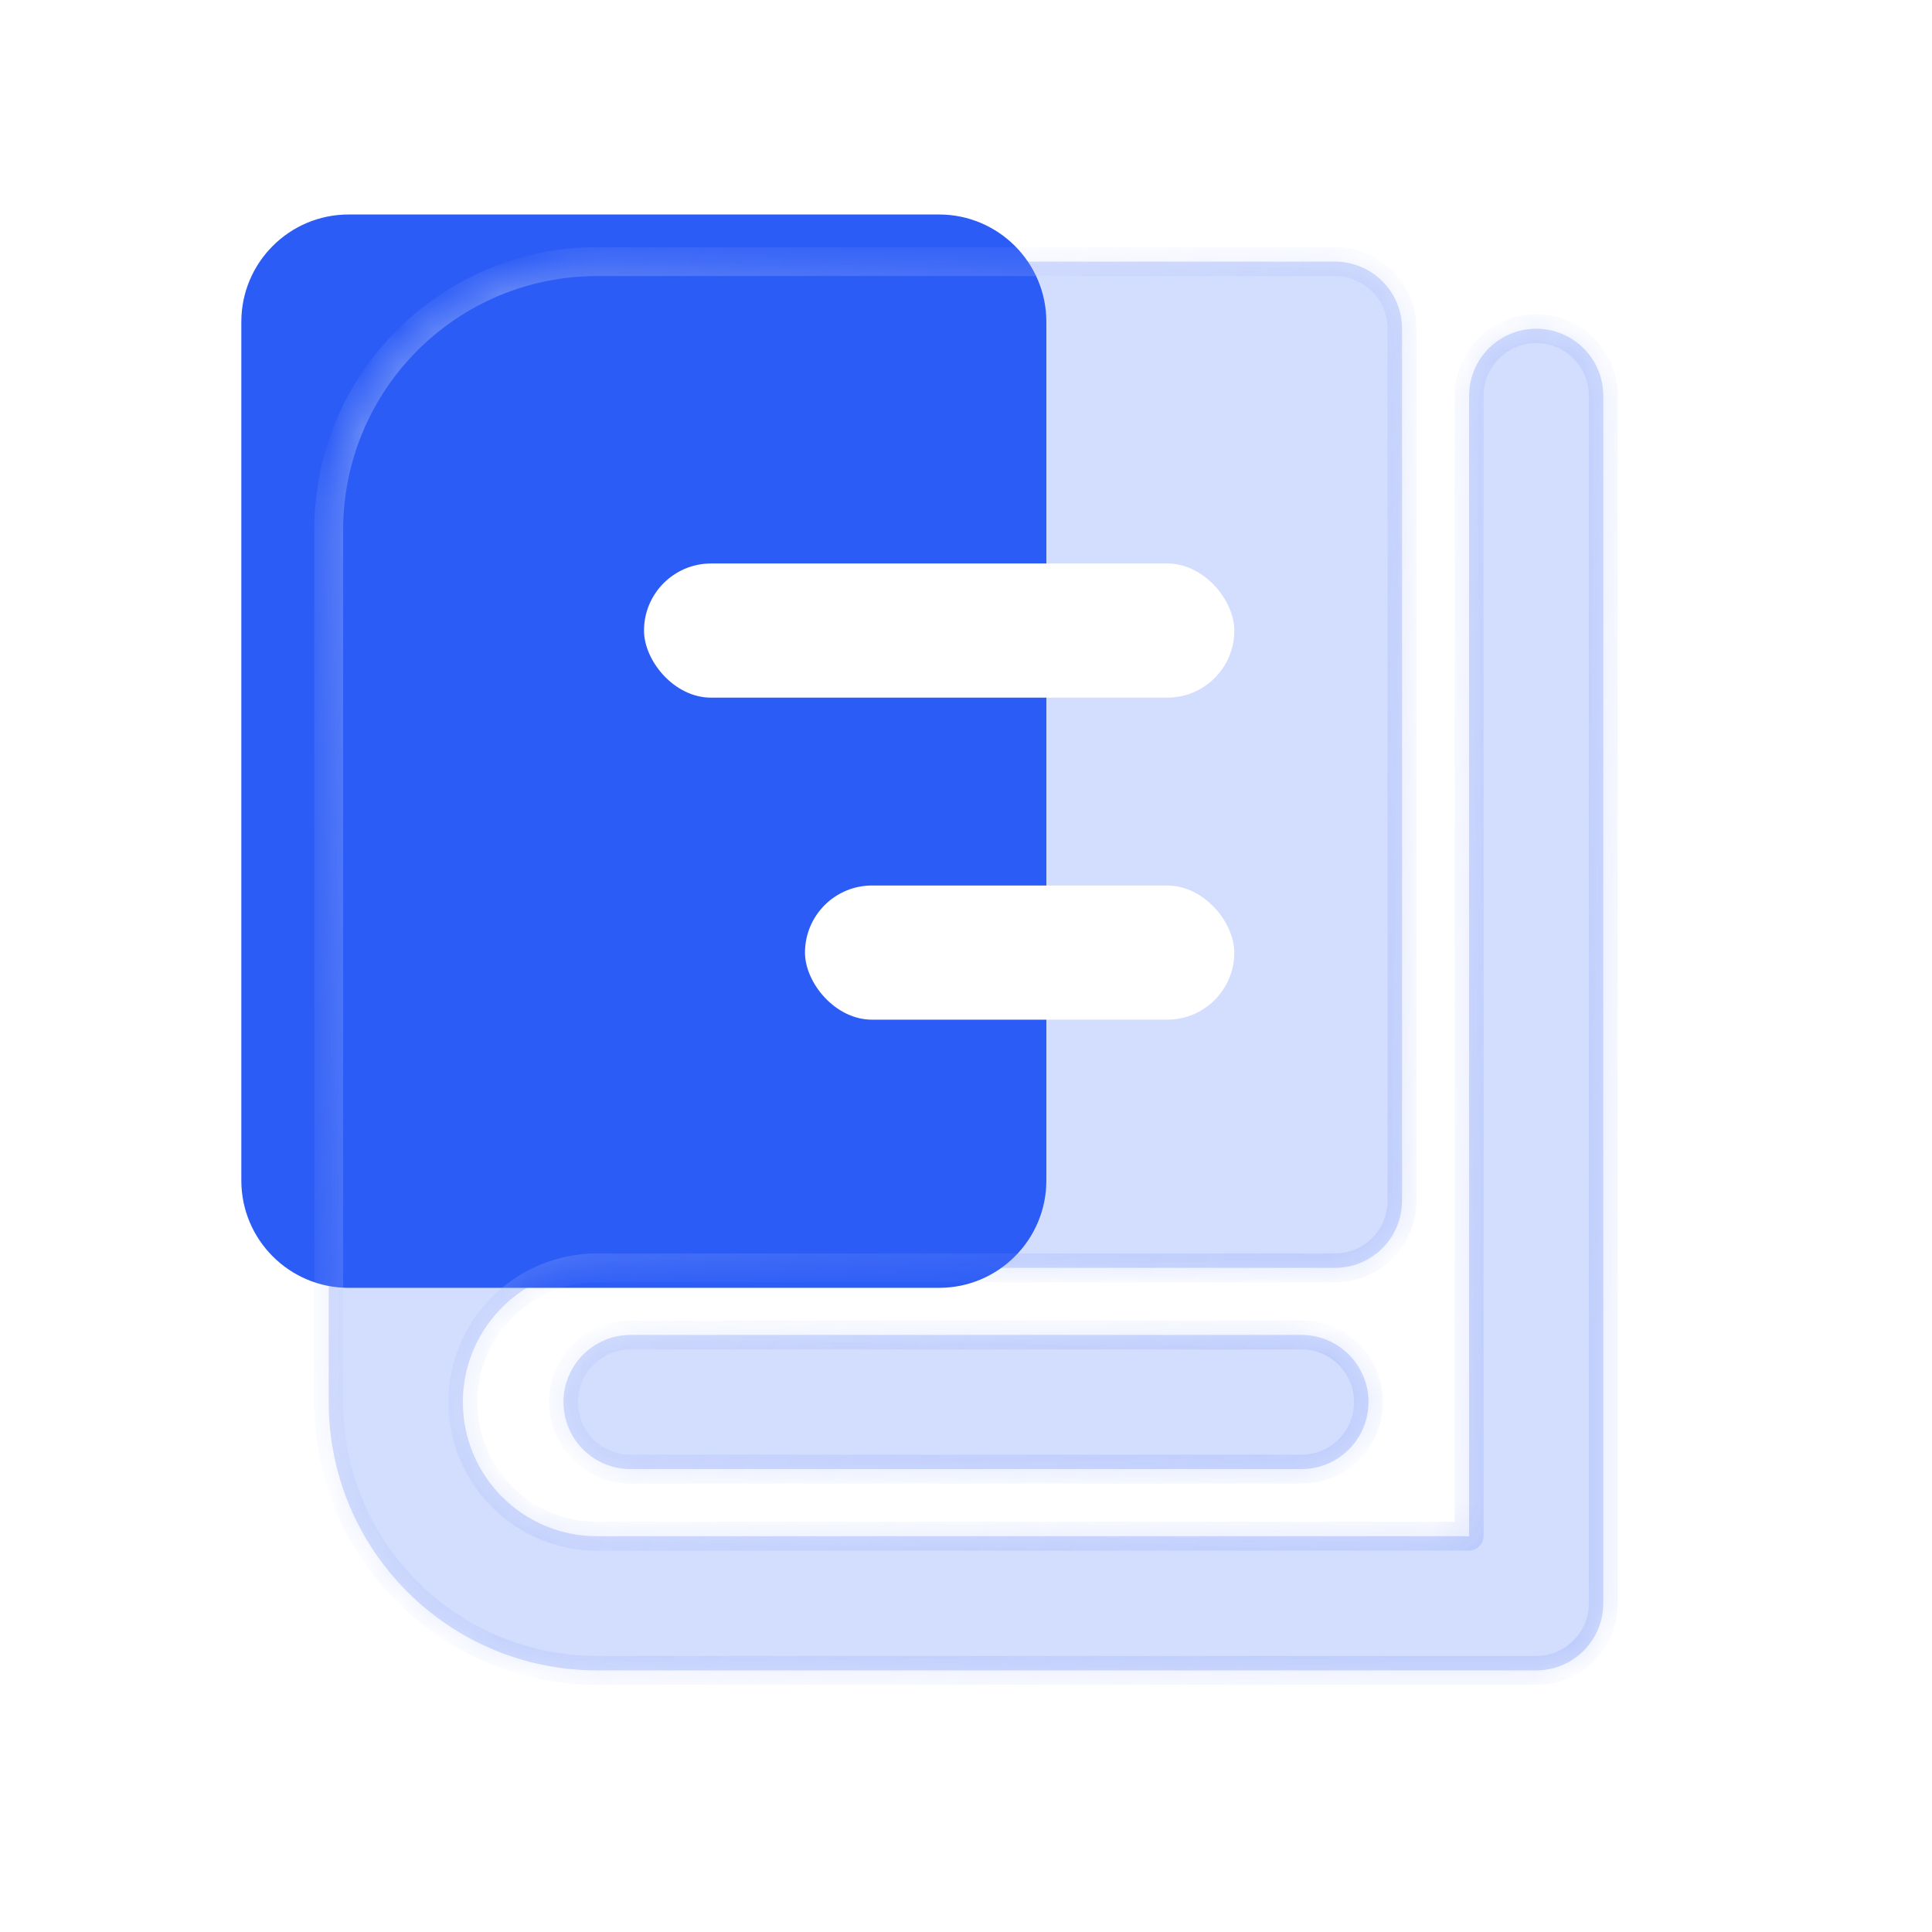 <svg width="56" height="56" viewBox="0 0 56 56" fill="none" xmlns="http://www.w3.org/2000/svg">
<g filter="url(#filter0_i_974_2470)">
<path d="M6.222 8.556C6.222 6.837 7.615 5.444 9.333 5.444H26.444C28.163 5.444 29.556 6.837 29.556 8.556V33.444C29.556 35.163 28.163 36.556 26.445 36.556H9.333C7.615 36.556 6.222 35.163 6.222 33.444V8.556Z" fill="#2C5CF6"/>
</g>
<g filter="url(#filter1_b_974_2470)">
<mask id="path-2-inside-1_974_2470" fill="white">
<path fill-rule="evenodd" clip-rule="evenodd" d="M9.528 15.361V15.362V40.639L9.528 40.642C9.529 44.936 13.011 48.417 17.306 48.417H17.318H17.331H17.344H17.357H17.371H17.384H17.398H17.412H17.426H17.441H17.455H17.47H17.485H17.5H17.515H17.531H17.547H17.562H17.578H17.595H17.611H17.628H17.644H17.661H17.678H17.696H17.713H17.731H17.749H17.767H17.785H17.804H17.822H17.841H17.86H17.879H17.898H17.918H17.938H17.958H17.978H17.998H18.018H18.039H18.06H18.081H18.102H18.123H18.145H18.166H18.188H18.21H18.233H18.255H18.277H18.3H18.323H18.346H18.37H18.393H18.417H18.441H18.465H18.489H18.513H18.538H18.562H18.587H18.612H18.638H18.663H18.689H18.714H18.74H18.767H18.793H18.819H18.846H18.873H18.9H18.927H18.954H18.982H19.009H19.037H19.065H19.094H19.122H19.151H19.179H19.208H19.237H19.267H19.296H19.326H19.355H19.385H19.415H19.446H19.476H19.507H19.537H19.568H19.599H19.631H19.662H19.694H19.726H19.758H19.79H19.822H19.855H19.887H19.92H19.953H19.986H20.02H20.053H20.087H20.121H20.155H20.189H20.223H20.258H20.292H20.327H20.362H20.397H20.433H20.468H20.504H20.54H20.576H20.612H20.648H20.685H20.721H20.758H20.795H20.832H20.87H20.907H20.945H20.983H21.02H21.059H21.097H21.135H21.174H21.213H21.252H21.291H21.33H21.369H21.409H21.449H21.489H21.529H21.569H21.609H21.65H21.691H21.732H21.773H21.814H21.855H21.897H21.938H21.98H22.022H22.064H22.107H22.149H22.192H22.234H22.277H22.32H22.364H22.407H22.451H22.494H22.538H22.582H22.627H22.671H22.715H22.76H22.805H22.85H22.895H22.94H22.986H23.031H23.077H23.123H23.169H23.215H23.262H23.308H23.355H23.401H23.448H23.496H23.543H23.59H23.638H23.686H23.733H23.782H23.83H23.878H23.927H23.975H24.024H24.073H24.122H24.171H24.221H24.27H24.32H24.37H24.42H24.47H24.52H24.571H24.622H24.672H24.723H24.774H24.825H24.877H24.928H24.98H25.032H25.084H25.136H25.188H25.24H25.293H25.346H25.398H25.451H25.504H25.558H25.611H25.665H25.718H25.772H25.826H25.88H25.934H25.989H26.044H26.098H26.153H26.208H26.263H26.319H26.374H26.43H26.485H26.541H26.597H26.653H26.709H26.766H26.822H26.879H26.936H26.993H27.05H27.107H27.165H27.222H27.28H27.338H27.396H27.454H27.512H27.571H27.629H27.688H27.747H27.806H27.865H27.924H27.983H28.043H28.102H28.162H28.222H28.282H28.342H28.403H28.463H28.524H28.585H28.645H28.706H28.768H28.829H28.89H28.952H29.014H29.075H29.137H29.2H29.262H29.324H29.387H29.449H29.512H29.575H29.638H29.701H29.765H29.828H29.892H29.955H30.019H30.083H30.147H30.211H30.276H30.34H30.405H30.47H30.535H30.6H30.665H30.73H30.795H30.861H30.927H30.992H31.058H31.125H31.191H31.257H31.323H31.39H31.457H31.524H31.591H31.658H31.725H31.792H31.86H31.927H31.995H32.063H32.131H32.199H32.267H32.336H32.404H32.473H32.542H32.611H32.68H32.749H32.818H32.887H32.957H33.026H33.096H33.166H33.236H33.306H33.377H33.447H33.517H33.588H33.659H33.73H33.801H33.872H33.943H34.014H34.086H34.157H34.229H34.301H34.373H34.445H34.517H34.59H34.662H34.735H34.807H34.88H34.953H35.026H35.099H35.173H35.246H35.32H35.393H35.467H35.541H35.615H35.689H35.764H35.838H35.912H35.987H36.062H36.136H36.212H36.286H36.362H36.437H36.513H36.588H36.664H36.739H36.815H36.891H36.968H37.044H37.12H37.197H37.273H37.35H37.427H37.504H37.581H37.658H37.735H37.812H37.89H37.968H38.045H38.123H38.201H38.279H38.357H38.435H38.514H38.592H38.671H38.75H38.829H38.908H38.987H39.066H39.145H39.224H39.304H39.384H39.463H39.543H39.623H39.703H39.783H39.864H39.944H40.025H40.105H40.186H40.267H40.348H40.429H40.51H40.591H40.672H40.754H40.835H40.917H40.999H41.081H41.163H41.245H41.327H41.409H41.492H41.574H41.657H41.74H41.822H41.905H41.989H42.072H42.155H42.238H42.322H42.405H42.489H42.573H42.657H42.741H42.825H42.909H42.993H43.078H43.162H43.247H43.331H43.416H43.501H43.586H43.671H43.756H43.842H43.927H44.013H44.098H44.184H44.27H44.356H44.442H44.528C45.602 48.417 46.472 47.546 46.472 46.472V11.472C46.472 10.398 45.602 9.528 44.528 9.528C43.454 9.528 42.583 10.398 42.583 11.472V44.517C42.583 44.523 42.579 44.528 42.573 44.528H42.489H42.405H42.322H42.238H42.155H42.072H41.989H41.905H41.822H41.74H41.657H41.574H41.492H41.409H41.327H41.245H41.163H41.081H40.999H40.917H40.835H40.754H40.672H40.591H40.51H40.429H40.348H40.267H40.186H40.105H40.025H39.944H39.864H39.783H39.703H39.623H39.543H39.463H39.384H39.304H39.224H39.145H39.066H38.987H38.908H38.829H38.75H38.671H38.592H38.514H38.435H38.357H38.279H38.201H38.123H38.045H37.968H37.89H37.812H37.735H37.658H37.581H37.504H37.427H37.35H37.273H37.197H37.12H37.044H36.968H36.891H36.815H36.739H36.664H36.588H36.513H36.437H36.362H36.286H36.212H36.136H36.062H35.987H35.912H35.838H35.764H35.689H35.615H35.541H35.467H35.393H35.32H35.246H35.173H35.099H35.026H34.953H34.88H34.807H34.735H34.662H34.59H34.517H34.445H34.373H34.301H34.229H34.157H34.086H34.014H33.943H33.872H33.801H33.73H33.659H33.588H33.517H33.447H33.377H33.306H33.236H33.166H33.096H33.026H32.957H32.887H32.818H32.749H32.68H32.611H32.542H32.473H32.404H32.336H32.267H32.199H32.131H32.063H31.995H31.927H31.86H31.792H31.725H31.658H31.591H31.524H31.457H31.39H31.323H31.257H31.191H31.125H31.058H30.992H30.927H30.861H30.795H30.73H30.665H30.6H30.535H30.47H30.405H30.34H30.276H30.211H30.147H30.083H30.019H29.955H29.892H29.828H29.765H29.701H29.638H29.575H29.512H29.449H29.387H29.324H29.262H29.2H29.137H29.075H29.014H28.952H28.89H28.829H28.768H28.706H28.645H28.585H28.524H28.463H28.403H28.342H28.282H28.222H28.162H28.102H28.043H27.983H27.924H27.865H27.806H27.747H27.688H27.629H27.571H27.512H27.454H27.396H27.338H27.28H27.222H27.165H27.107H27.05H26.993H26.936H26.879H26.822H26.766H26.709H26.653H26.597H26.541H26.485H26.43H26.374H26.319H26.263H26.208H26.153H26.098H26.044H25.989H25.934H25.88H25.826H25.772H25.718H25.665H25.611H25.558H25.504H25.451H25.398H25.346H25.293H25.24H25.188H25.136H25.084H25.032H24.98H24.928H24.877H24.825H24.774H24.723H24.672H24.622H24.571H24.52H24.47H24.42H24.37H24.32H24.27H24.221H24.171H24.122H24.073H24.024H23.975H23.927H23.878H23.83H23.782H23.733H23.686H23.638H23.59H23.543H23.496H23.448H23.401H23.355H23.308H23.262H23.215H23.169H23.123H23.077H23.031H22.986H22.94H22.895H22.85H22.805H22.76H22.715H22.671H22.627H22.582H22.538H22.494H22.451H22.407H22.364H22.32H22.277H22.234H22.192H22.149H22.107H22.064H22.022H21.98H21.938H21.897H21.855H21.814H21.773H21.732H21.691H21.65H21.609H21.569H21.529H21.489H21.449H21.409H21.369H21.33H21.291H21.252H21.213H21.174H21.135H21.097H21.059H21.02H20.983H20.945H20.907H20.87H20.832H20.795H20.758H20.721H20.685H20.648H20.612H20.576H20.54H20.504H20.468H20.433H20.397H20.362H20.327H20.292H20.258H20.223H20.189H20.155H20.121H20.087H20.053H20.02H19.986H19.953H19.92H19.887H19.855H19.822H19.79H19.758H19.726H19.694H19.662H19.631H19.599H19.568H19.537H19.507H19.476H19.446H19.415H19.385H19.355H19.326H19.296H19.267H19.237H19.208H19.179H19.151H19.122H19.094H19.065H19.037H19.009H18.982H18.954H18.927H18.9H18.873H18.846H18.819H18.793H18.767H18.74H18.714H18.689H18.663H18.638H18.612H18.587H18.562H18.538H18.513H18.489H18.465H18.441H18.417H18.393H18.37H18.346H18.323H18.3H18.277H18.255H18.233H18.21H18.188H18.166H18.145H18.123H18.102H18.081H18.06H18.039H18.018H17.998H17.978H17.958H17.938H17.918H17.898H17.879H17.86H17.841H17.822H17.804H17.785H17.767H17.749H17.731H17.713H17.696H17.678H17.661H17.644H17.628H17.611H17.595H17.578H17.562H17.547H17.531H17.515H17.5H17.485H17.47H17.455H17.441H17.426H17.412H17.398H17.384H17.371H17.357H17.344H17.331H17.318H17.306C15.158 44.528 13.417 42.787 13.417 40.639C13.417 40.589 13.418 40.538 13.419 40.489C13.499 38.412 15.218 36.75 17.305 36.75H38.694C39.351 36.75 39.931 36.425 40.283 35.927C40.507 35.61 40.639 35.223 40.639 34.806C40.639 34.806 40.639 34.806 40.639 34.806C40.639 34.806 40.639 34.806 40.639 34.806L40.639 34.799V9.528C40.639 8.454 39.768 7.583 38.694 7.583H17.305C13.01 7.583 9.528 11.066 9.528 15.361ZM18.278 38.694C17.204 38.694 16.333 39.565 16.333 40.639C16.333 41.713 17.204 42.583 18.278 42.583H37.722C38.796 42.583 39.667 41.713 39.667 40.639C39.667 39.565 38.796 38.694 37.722 38.694H18.278Z"/>
</mask>
<path fill-rule="evenodd" clip-rule="evenodd" d="M9.528 15.361V15.362V40.639L9.528 40.642C9.529 44.936 13.011 48.417 17.306 48.417H17.318H17.331H17.344H17.357H17.371H17.384H17.398H17.412H17.426H17.441H17.455H17.47H17.485H17.5H17.515H17.531H17.547H17.562H17.578H17.595H17.611H17.628H17.644H17.661H17.678H17.696H17.713H17.731H17.749H17.767H17.785H17.804H17.822H17.841H17.86H17.879H17.898H17.918H17.938H17.958H17.978H17.998H18.018H18.039H18.06H18.081H18.102H18.123H18.145H18.166H18.188H18.21H18.233H18.255H18.277H18.3H18.323H18.346H18.37H18.393H18.417H18.441H18.465H18.489H18.513H18.538H18.562H18.587H18.612H18.638H18.663H18.689H18.714H18.74H18.767H18.793H18.819H18.846H18.873H18.9H18.927H18.954H18.982H19.009H19.037H19.065H19.094H19.122H19.151H19.179H19.208H19.237H19.267H19.296H19.326H19.355H19.385H19.415H19.446H19.476H19.507H19.537H19.568H19.599H19.631H19.662H19.694H19.726H19.758H19.79H19.822H19.855H19.887H19.92H19.953H19.986H20.02H20.053H20.087H20.121H20.155H20.189H20.223H20.258H20.292H20.327H20.362H20.397H20.433H20.468H20.504H20.54H20.576H20.612H20.648H20.685H20.721H20.758H20.795H20.832H20.87H20.907H20.945H20.983H21.02H21.059H21.097H21.135H21.174H21.213H21.252H21.291H21.33H21.369H21.409H21.449H21.489H21.529H21.569H21.609H21.65H21.691H21.732H21.773H21.814H21.855H21.897H21.938H21.98H22.022H22.064H22.107H22.149H22.192H22.234H22.277H22.32H22.364H22.407H22.451H22.494H22.538H22.582H22.627H22.671H22.715H22.76H22.805H22.85H22.895H22.94H22.986H23.031H23.077H23.123H23.169H23.215H23.262H23.308H23.355H23.401H23.448H23.496H23.543H23.59H23.638H23.686H23.733H23.782H23.83H23.878H23.927H23.975H24.024H24.073H24.122H24.171H24.221H24.27H24.32H24.37H24.42H24.47H24.52H24.571H24.622H24.672H24.723H24.774H24.825H24.877H24.928H24.98H25.032H25.084H25.136H25.188H25.24H25.293H25.346H25.398H25.451H25.504H25.558H25.611H25.665H25.718H25.772H25.826H25.88H25.934H25.989H26.044H26.098H26.153H26.208H26.263H26.319H26.374H26.43H26.485H26.541H26.597H26.653H26.709H26.766H26.822H26.879H26.936H26.993H27.05H27.107H27.165H27.222H27.28H27.338H27.396H27.454H27.512H27.571H27.629H27.688H27.747H27.806H27.865H27.924H27.983H28.043H28.102H28.162H28.222H28.282H28.342H28.403H28.463H28.524H28.585H28.645H28.706H28.768H28.829H28.89H28.952H29.014H29.075H29.137H29.2H29.262H29.324H29.387H29.449H29.512H29.575H29.638H29.701H29.765H29.828H29.892H29.955H30.019H30.083H30.147H30.211H30.276H30.34H30.405H30.47H30.535H30.6H30.665H30.73H30.795H30.861H30.927H30.992H31.058H31.125H31.191H31.257H31.323H31.39H31.457H31.524H31.591H31.658H31.725H31.792H31.86H31.927H31.995H32.063H32.131H32.199H32.267H32.336H32.404H32.473H32.542H32.611H32.68H32.749H32.818H32.887H32.957H33.026H33.096H33.166H33.236H33.306H33.377H33.447H33.517H33.588H33.659H33.73H33.801H33.872H33.943H34.014H34.086H34.157H34.229H34.301H34.373H34.445H34.517H34.59H34.662H34.735H34.807H34.88H34.953H35.026H35.099H35.173H35.246H35.32H35.393H35.467H35.541H35.615H35.689H35.764H35.838H35.912H35.987H36.062H36.136H36.212H36.286H36.362H36.437H36.513H36.588H36.664H36.739H36.815H36.891H36.968H37.044H37.12H37.197H37.273H37.35H37.427H37.504H37.581H37.658H37.735H37.812H37.89H37.968H38.045H38.123H38.201H38.279H38.357H38.435H38.514H38.592H38.671H38.75H38.829H38.908H38.987H39.066H39.145H39.224H39.304H39.384H39.463H39.543H39.623H39.703H39.783H39.864H39.944H40.025H40.105H40.186H40.267H40.348H40.429H40.51H40.591H40.672H40.754H40.835H40.917H40.999H41.081H41.163H41.245H41.327H41.409H41.492H41.574H41.657H41.74H41.822H41.905H41.989H42.072H42.155H42.238H42.322H42.405H42.489H42.573H42.657H42.741H42.825H42.909H42.993H43.078H43.162H43.247H43.331H43.416H43.501H43.586H43.671H43.756H43.842H43.927H44.013H44.098H44.184H44.27H44.356H44.442H44.528C45.602 48.417 46.472 47.546 46.472 46.472V11.472C46.472 10.398 45.602 9.528 44.528 9.528C43.454 9.528 42.583 10.398 42.583 11.472V44.517C42.583 44.523 42.579 44.528 42.573 44.528H42.489H42.405H42.322H42.238H42.155H42.072H41.989H41.905H41.822H41.74H41.657H41.574H41.492H41.409H41.327H41.245H41.163H41.081H40.999H40.917H40.835H40.754H40.672H40.591H40.51H40.429H40.348H40.267H40.186H40.105H40.025H39.944H39.864H39.783H39.703H39.623H39.543H39.463H39.384H39.304H39.224H39.145H39.066H38.987H38.908H38.829H38.75H38.671H38.592H38.514H38.435H38.357H38.279H38.201H38.123H38.045H37.968H37.89H37.812H37.735H37.658H37.581H37.504H37.427H37.35H37.273H37.197H37.12H37.044H36.968H36.891H36.815H36.739H36.664H36.588H36.513H36.437H36.362H36.286H36.212H36.136H36.062H35.987H35.912H35.838H35.764H35.689H35.615H35.541H35.467H35.393H35.32H35.246H35.173H35.099H35.026H34.953H34.88H34.807H34.735H34.662H34.59H34.517H34.445H34.373H34.301H34.229H34.157H34.086H34.014H33.943H33.872H33.801H33.73H33.659H33.588H33.517H33.447H33.377H33.306H33.236H33.166H33.096H33.026H32.957H32.887H32.818H32.749H32.68H32.611H32.542H32.473H32.404H32.336H32.267H32.199H32.131H32.063H31.995H31.927H31.86H31.792H31.725H31.658H31.591H31.524H31.457H31.39H31.323H31.257H31.191H31.125H31.058H30.992H30.927H30.861H30.795H30.73H30.665H30.6H30.535H30.47H30.405H30.34H30.276H30.211H30.147H30.083H30.019H29.955H29.892H29.828H29.765H29.701H29.638H29.575H29.512H29.449H29.387H29.324H29.262H29.2H29.137H29.075H29.014H28.952H28.89H28.829H28.768H28.706H28.645H28.585H28.524H28.463H28.403H28.342H28.282H28.222H28.162H28.102H28.043H27.983H27.924H27.865H27.806H27.747H27.688H27.629H27.571H27.512H27.454H27.396H27.338H27.28H27.222H27.165H27.107H27.05H26.993H26.936H26.879H26.822H26.766H26.709H26.653H26.597H26.541H26.485H26.43H26.374H26.319H26.263H26.208H26.153H26.098H26.044H25.989H25.934H25.88H25.826H25.772H25.718H25.665H25.611H25.558H25.504H25.451H25.398H25.346H25.293H25.24H25.188H25.136H25.084H25.032H24.98H24.928H24.877H24.825H24.774H24.723H24.672H24.622H24.571H24.52H24.47H24.42H24.37H24.32H24.27H24.221H24.171H24.122H24.073H24.024H23.975H23.927H23.878H23.83H23.782H23.733H23.686H23.638H23.59H23.543H23.496H23.448H23.401H23.355H23.308H23.262H23.215H23.169H23.123H23.077H23.031H22.986H22.94H22.895H22.85H22.805H22.76H22.715H22.671H22.627H22.582H22.538H22.494H22.451H22.407H22.364H22.32H22.277H22.234H22.192H22.149H22.107H22.064H22.022H21.98H21.938H21.897H21.855H21.814H21.773H21.732H21.691H21.65H21.609H21.569H21.529H21.489H21.449H21.409H21.369H21.33H21.291H21.252H21.213H21.174H21.135H21.097H21.059H21.02H20.983H20.945H20.907H20.87H20.832H20.795H20.758H20.721H20.685H20.648H20.612H20.576H20.54H20.504H20.468H20.433H20.397H20.362H20.327H20.292H20.258H20.223H20.189H20.155H20.121H20.087H20.053H20.02H19.986H19.953H19.92H19.887H19.855H19.822H19.79H19.758H19.726H19.694H19.662H19.631H19.599H19.568H19.537H19.507H19.476H19.446H19.415H19.385H19.355H19.326H19.296H19.267H19.237H19.208H19.179H19.151H19.122H19.094H19.065H19.037H19.009H18.982H18.954H18.927H18.9H18.873H18.846H18.819H18.793H18.767H18.74H18.714H18.689H18.663H18.638H18.612H18.587H18.562H18.538H18.513H18.489H18.465H18.441H18.417H18.393H18.37H18.346H18.323H18.3H18.277H18.255H18.233H18.21H18.188H18.166H18.145H18.123H18.102H18.081H18.06H18.039H18.018H17.998H17.978H17.958H17.938H17.918H17.898H17.879H17.86H17.841H17.822H17.804H17.785H17.767H17.749H17.731H17.713H17.696H17.678H17.661H17.644H17.628H17.611H17.595H17.578H17.562H17.547H17.531H17.515H17.5H17.485H17.47H17.455H17.441H17.426H17.412H17.398H17.384H17.371H17.357H17.344H17.331H17.318H17.306C15.158 44.528 13.417 42.787 13.417 40.639C13.417 40.589 13.418 40.538 13.419 40.489C13.499 38.412 15.218 36.75 17.305 36.75H38.694C39.351 36.75 39.931 36.425 40.283 35.927C40.507 35.61 40.639 35.223 40.639 34.806C40.639 34.806 40.639 34.806 40.639 34.806C40.639 34.806 40.639 34.806 40.639 34.806L40.639 34.799V9.528C40.639 8.454 39.768 7.583 38.694 7.583H17.305C13.01 7.583 9.528 11.066 9.528 15.361ZM18.278 38.694C17.204 38.694 16.333 39.565 16.333 40.639C16.333 41.713 17.204 42.583 18.278 42.583H37.722C38.796 42.583 39.667 41.713 39.667 40.639C39.667 39.565 38.796 38.694 37.722 38.694H18.278Z" fill="#2C5CF6" fill-opacity="0.21"/>
<path d="M9.528 40.639H9.109L9.109 40.639L9.528 40.639ZM9.528 40.642L9.946 40.642L9.946 40.642L9.528 40.642ZM13.417 40.639L12.998 40.639V40.639H13.417ZM13.419 40.489L13.838 40.505L13.419 40.489ZM40.283 35.927L40.625 36.169V36.169L40.283 35.927ZM40.639 34.799H40.22L40.22 34.8L40.639 34.799ZM40.639 34.806L40.22 34.806L40.639 34.806ZM40.639 34.806L41.057 34.806L40.639 34.806ZM9.946 15.362V15.361H9.109V15.362H9.946ZM9.946 40.639V15.362H9.109V40.639H9.946ZM9.946 40.642L9.946 40.639L9.109 40.639L9.109 40.642L9.946 40.642ZM17.306 47.998C13.242 47.998 9.948 44.705 9.946 40.642L9.109 40.642C9.111 45.167 12.78 48.835 17.306 48.835V47.998ZM17.318 47.998H17.306V48.835H17.318V47.998ZM17.331 47.998H17.318V48.835H17.331V47.998ZM17.344 47.998H17.331V48.835H17.344V47.998ZM17.357 47.998H17.344V48.835H17.357V47.998ZM17.371 47.998H17.357V48.835H17.371V47.998ZM17.384 47.998H17.371V48.835H17.384V47.998ZM17.398 47.998H17.384V48.835H17.398V47.998ZM17.412 47.998H17.398V48.835H17.412V47.998ZM17.426 47.998H17.412V48.835H17.426V47.998ZM17.441 47.998H17.426V48.835H17.441V47.998ZM17.455 47.998H17.441V48.835H17.455V47.998ZM17.47 47.998H17.455V48.835H17.47V47.998ZM17.485 47.998H17.47V48.835H17.485V47.998ZM17.5 47.998H17.485V48.835H17.5V47.998ZM17.515 47.998H17.5V48.835H17.515V47.998ZM17.531 47.998H17.515V48.835H17.531V47.998ZM17.547 47.998H17.531V48.835H17.547V47.998ZM17.562 47.998H17.547V48.835H17.562V47.998ZM17.578 47.998H17.562V48.835H17.578V47.998ZM17.595 47.998H17.578V48.835H17.595V47.998ZM17.611 47.998H17.595V48.835H17.611V47.998ZM17.628 47.998H17.611V48.835H17.628V47.998ZM17.644 47.998H17.628V48.835H17.644V47.998ZM17.661 47.998H17.644V48.835H17.661V47.998ZM17.678 47.998H17.661V48.835H17.678V47.998ZM17.696 47.998H17.678V48.835H17.696V47.998ZM17.713 47.998H17.696V48.835H17.713V47.998ZM17.731 47.998H17.713V48.835H17.731V47.998ZM17.749 47.998H17.731V48.835H17.749V47.998ZM17.767 47.998H17.749V48.835H17.767V47.998ZM17.785 47.998H17.767V48.835H17.785V47.998ZM17.804 47.998H17.785V48.835H17.804V47.998ZM17.822 47.998H17.804V48.835H17.822V47.998ZM17.841 47.998H17.822V48.835H17.841V47.998ZM17.86 47.998H17.841V48.835H17.86V47.998ZM17.879 47.998H17.86V48.835H17.879V47.998ZM17.898 47.998H17.879V48.835H17.898V47.998ZM17.918 47.998H17.898V48.835H17.918V47.998ZM17.938 47.998H17.918V48.835H17.938V47.998ZM17.958 47.998H17.938V48.835H17.958V47.998ZM17.978 47.998H17.958V48.835H17.978V47.998ZM17.998 47.998H17.978V48.835H17.998V47.998ZM18.018 47.998H17.998V48.835H18.018V47.998ZM18.039 47.998H18.018V48.835H18.039V47.998ZM18.06 47.998H18.039V48.835H18.06V47.998ZM18.081 47.998H18.06V48.835H18.081V47.998ZM18.102 47.998H18.081V48.835H18.102V47.998ZM18.123 47.998H18.102V48.835H18.123V47.998ZM18.145 47.998H18.123V48.835H18.145V47.998ZM18.166 47.998H18.145V48.835H18.166V47.998ZM18.188 47.998H18.166V48.835H18.188V47.998ZM18.21 47.998H18.188V48.835H18.21V47.998ZM18.233 47.998H18.21V48.835H18.233V47.998ZM18.255 47.998H18.233V48.835H18.255V47.998ZM18.277 47.998H18.255V48.835H18.277V47.998ZM18.3 47.998H18.277V48.835H18.3V47.998ZM18.323 47.998H18.3V48.835H18.323V47.998ZM18.346 47.998H18.323V48.835H18.346V47.998ZM18.37 47.998H18.346V48.835H18.37V47.998ZM18.393 47.998H18.37V48.835H18.393V47.998ZM18.417 47.998H18.393V48.835H18.417V47.998ZM18.441 47.998H18.417V48.835H18.441V47.998ZM18.465 47.998H18.441V48.835H18.465V47.998ZM18.489 47.998H18.465V48.835H18.489V47.998ZM18.513 47.998H18.489V48.835H18.513V47.998ZM18.538 47.998H18.513V48.835H18.538V47.998ZM18.562 47.998H18.538V48.835H18.562V47.998ZM18.587 47.998H18.562V48.835H18.587V47.998ZM18.612 47.998H18.587V48.835H18.612V47.998ZM18.638 47.998H18.612V48.835H18.638V47.998ZM18.663 47.998H18.638V48.835H18.663V47.998ZM18.689 47.998H18.663V48.835H18.689V47.998ZM18.714 47.998H18.689V48.835H18.714V47.998ZM18.74 47.998H18.714V48.835H18.74V47.998ZM18.767 47.998H18.74V48.835H18.767V47.998ZM18.793 47.998H18.767V48.835H18.793V47.998ZM18.819 47.998H18.793V48.835H18.819V47.998ZM18.846 47.998H18.819V48.835H18.846V47.998ZM18.873 47.998H18.846V48.835H18.873V47.998ZM18.9 47.998H18.873V48.835H18.9V47.998ZM18.927 47.998H18.9V48.835H18.927V47.998ZM18.954 47.998H18.927V48.835H18.954V47.998ZM18.982 47.998H18.954V48.835H18.982V47.998ZM19.009 47.998H18.982V48.835H19.009V47.998ZM19.037 47.998H19.009V48.835H19.037V47.998ZM19.065 47.998H19.037V48.835H19.065V47.998ZM19.094 47.998H19.065V48.835H19.094V47.998ZM19.122 47.998H19.094V48.835H19.122V47.998ZM19.151 47.998H19.122V48.835H19.151V47.998ZM19.179 47.998H19.151V48.835H19.179V47.998ZM19.208 47.998H19.179V48.835H19.208V47.998ZM19.237 47.998H19.208V48.835H19.237V47.998ZM19.267 47.998H19.237V48.835H19.267V47.998ZM19.296 47.998H19.267V48.835H19.296V47.998ZM19.326 47.998H19.296V48.835H19.326V47.998ZM19.355 47.998H19.326V48.835H19.355V47.998ZM19.385 47.998H19.355V48.835H19.385V47.998ZM19.415 47.998H19.385V48.835H19.415V47.998ZM19.446 47.998H19.415V48.835H19.446V47.998ZM19.476 47.998H19.446V48.835H19.476V47.998ZM19.507 47.998H19.476V48.835H19.507V47.998ZM19.537 47.998H19.507V48.835H19.537V47.998ZM19.568 47.998H19.537V48.835H19.568V47.998ZM19.599 47.998H19.568V48.835H19.599V47.998ZM19.631 47.998H19.599V48.835H19.631V47.998ZM19.662 47.998H19.631V48.835H19.662V47.998ZM19.694 47.998H19.662V48.835H19.694V47.998ZM19.726 47.998H19.694V48.835H19.726V47.998ZM19.758 47.998H19.726V48.835H19.758V47.998ZM19.79 47.998H19.758V48.835H19.79V47.998ZM19.822 47.998H19.79V48.835H19.822V47.998ZM19.855 47.998H19.822V48.835H19.855V47.998ZM19.887 47.998H19.855V48.835H19.887V47.998ZM19.92 47.998H19.887V48.835H19.92V47.998ZM19.953 47.998H19.92V48.835H19.953V47.998ZM19.986 47.998H19.953V48.835H19.986V47.998ZM20.02 47.998H19.986V48.835H20.02V47.998ZM20.053 47.998H20.02V48.835H20.053V47.998ZM20.087 47.998H20.053V48.835H20.087V47.998ZM20.121 47.998H20.087V48.835H20.121V47.998ZM20.155 47.998H20.121V48.835H20.155V47.998ZM20.189 47.998H20.155V48.835H20.189V47.998ZM20.223 47.998H20.189V48.835H20.223V47.998ZM20.258 47.998H20.223V48.835H20.258V47.998ZM20.292 47.998H20.258V48.835H20.292V47.998ZM20.327 47.998H20.292V48.835H20.327V47.998ZM20.362 47.998H20.327V48.835H20.362V47.998ZM20.397 47.998H20.362V48.835H20.397V47.998ZM20.433 47.998H20.397V48.835H20.433V47.998ZM20.468 47.998H20.433V48.835H20.468V47.998ZM20.504 47.998H20.468V48.835H20.504V47.998ZM20.54 47.998H20.504V48.835H20.54V47.998ZM20.576 47.998H20.54V48.835H20.576V47.998ZM20.612 47.998H20.576V48.835H20.612V47.998ZM20.648 47.998H20.612V48.835H20.648V47.998ZM20.685 47.998H20.648V48.835H20.685V47.998ZM20.721 47.998H20.685V48.835H20.721V47.998ZM20.758 47.998H20.721V48.835H20.758V47.998ZM20.795 47.998H20.758V48.835H20.795V47.998ZM20.832 47.998H20.795V48.835H20.832V47.998ZM20.87 47.998H20.832V48.835H20.87V47.998ZM20.907 47.998H20.87V48.835H20.907V47.998ZM20.945 47.998H20.907V48.835H20.945V47.998ZM20.983 47.998H20.945V48.835H20.983V47.998ZM21.02 47.998H20.983V48.835H21.02V47.998ZM21.059 47.998H21.02V48.835H21.059V47.998ZM21.097 47.998H21.059V48.835H21.097V47.998ZM21.135 47.998H21.097V48.835H21.135V47.998ZM21.174 47.998H21.135V48.835H21.174V47.998ZM21.213 47.998H21.174V48.835H21.213V47.998ZM21.252 47.998H21.213V48.835H21.252V47.998ZM21.291 47.998H21.252V48.835H21.291V47.998ZM21.33 47.998H21.291V48.835H21.33V47.998ZM21.369 47.998H21.33V48.835H21.369V47.998ZM21.409 47.998H21.369V48.835H21.409V47.998ZM21.449 47.998H21.409V48.835H21.449V47.998ZM21.489 47.998H21.449V48.835H21.489V47.998ZM21.529 47.998H21.489V48.835H21.529V47.998ZM21.569 47.998H21.529V48.835H21.569V47.998ZM21.609 47.998H21.569V48.835H21.609V47.998ZM21.65 47.998H21.609V48.835H21.65V47.998ZM21.691 47.998H21.65V48.835H21.691V47.998ZM21.732 47.998H21.691V48.835H21.732V47.998ZM21.773 47.998H21.732V48.835H21.773V47.998ZM21.814 47.998H21.773V48.835H21.814V47.998ZM21.855 47.998H21.814V48.835H21.855V47.998ZM21.897 47.998H21.855V48.835H21.897V47.998ZM21.938 47.998H21.897V48.835H21.938V47.998ZM21.98 47.998H21.938V48.835H21.98V47.998ZM22.022 47.998H21.98V48.835H22.022V47.998ZM22.064 47.998H22.022V48.835H22.064V47.998ZM22.107 47.998H22.064V48.835H22.107V47.998ZM22.149 47.998H22.107V48.835H22.149V47.998ZM22.192 47.998H22.149V48.835H22.192V47.998ZM22.234 47.998H22.192V48.835H22.234V47.998ZM22.277 47.998H22.234V48.835H22.277V47.998ZM22.32 47.998H22.277V48.835H22.32V47.998ZM22.364 47.998H22.32V48.835H22.364V47.998ZM22.407 47.998H22.364V48.835H22.407V47.998ZM22.451 47.998H22.407V48.835H22.451V47.998ZM22.494 47.998H22.451V48.835H22.494V47.998ZM22.538 47.998H22.494V48.835H22.538V47.998ZM22.582 47.998H22.538V48.835H22.582V47.998ZM22.627 47.998H22.582V48.835H22.627V47.998ZM22.671 47.998H22.627V48.835H22.671V47.998ZM22.715 47.998H22.671V48.835H22.715V47.998ZM22.76 47.998H22.715V48.835H22.76V47.998ZM22.805 47.998H22.76V48.835H22.805V47.998ZM22.85 47.998H22.805V48.835H22.85V47.998ZM22.895 47.998H22.85V48.835H22.895V47.998ZM22.94 47.998H22.895V48.835H22.94V47.998ZM22.986 47.998H22.94V48.835H22.986V47.998ZM23.031 47.998H22.986V48.835H23.031V47.998ZM23.077 47.998H23.031V48.835H23.077V47.998ZM23.123 47.998H23.077V48.835H23.123V47.998ZM23.169 47.998H23.123V48.835H23.169V47.998ZM23.215 47.998H23.169V48.835H23.215V47.998ZM23.262 47.998H23.215V48.835H23.262V47.998ZM23.308 47.998H23.262V48.835H23.308V47.998ZM23.355 47.998H23.308V48.835H23.355V47.998ZM23.401 47.998H23.355V48.835H23.401V47.998ZM23.448 47.998H23.401V48.835H23.448V47.998ZM23.496 47.998H23.448V48.835H23.496V47.998ZM23.543 47.998H23.496V48.835H23.543V47.998ZM23.59 47.998H23.543V48.835H23.59V47.998ZM23.638 47.998H23.59V48.835H23.638V47.998ZM23.686 47.998H23.638V48.835H23.686V47.998ZM23.733 47.998H23.686V48.835H23.733V47.998ZM23.782 47.998H23.733V48.835H23.782V47.998ZM23.83 47.998H23.782V48.835H23.83V47.998ZM23.878 47.998H23.83V48.835H23.878V47.998ZM23.927 47.998H23.878V48.835H23.927V47.998ZM23.975 47.998H23.927V48.835H23.975V47.998ZM24.024 47.998H23.975V48.835H24.024V47.998ZM24.073 47.998H24.024V48.835H24.073V47.998ZM24.122 47.998H24.073V48.835H24.122V47.998ZM24.171 47.998H24.122V48.835H24.171V47.998ZM24.221 47.998H24.171V48.835H24.221V47.998ZM24.27 47.998H24.221V48.835H24.27V47.998ZM24.32 47.998H24.27V48.835H24.32V47.998ZM24.37 47.998H24.32V48.835H24.37V47.998ZM24.42 47.998H24.37V48.835H24.42V47.998ZM24.47 47.998H24.42V48.835H24.47V47.998ZM24.52 47.998H24.47V48.835H24.52V47.998ZM24.571 47.998H24.52V48.835H24.571V47.998ZM24.622 47.998H24.571V48.835H24.622V47.998ZM24.672 47.998H24.622V48.835H24.672V47.998ZM24.723 47.998H24.672V48.835H24.723V47.998ZM24.774 47.998H24.723V48.835H24.774V47.998ZM24.825 47.998H24.774V48.835H24.825V47.998ZM24.877 47.998H24.825V48.835H24.877V47.998ZM24.928 47.998H24.877V48.835H24.928V47.998ZM24.98 47.998H24.928V48.835H24.98V47.998ZM25.032 47.998H24.98V48.835H25.032V47.998ZM25.084 47.998H25.032V48.835H25.084V47.998ZM25.136 47.998H25.084V48.835H25.136V47.998ZM25.188 47.998H25.136V48.835H25.188V47.998ZM25.24 47.998H25.188V48.835H25.24V47.998ZM25.293 47.998H25.24V48.835H25.293V47.998ZM25.346 47.998H25.293V48.835H25.346V47.998ZM25.398 47.998H25.346V48.835H25.398V47.998ZM25.451 47.998H25.398V48.835H25.451V47.998ZM25.504 47.998H25.451V48.835H25.504V47.998ZM25.558 47.998H25.504V48.835H25.558V47.998ZM25.611 47.998H25.558V48.835H25.611V47.998ZM25.665 47.998H25.611V48.835H25.665V47.998ZM25.718 47.998H25.665V48.835H25.718V47.998ZM25.772 47.998H25.718V48.835H25.772V47.998ZM25.826 47.998H25.772V48.835H25.826V47.998ZM25.88 47.998H25.826V48.835H25.88V47.998ZM25.934 47.998H25.88V48.835H25.934V47.998ZM25.989 47.998H25.934V48.835H25.989V47.998ZM26.044 47.998H25.989V48.835H26.044V47.998ZM26.098 47.998H26.044V48.835H26.098V47.998ZM26.153 47.998H26.098V48.835H26.153V47.998ZM26.208 47.998H26.153V48.835H26.208V47.998ZM26.263 47.998H26.208V48.835H26.263V47.998ZM26.319 47.998H26.263V48.835H26.319V47.998ZM26.374 47.998H26.319V48.835H26.374V47.998ZM26.43 47.998H26.374V48.835H26.43V47.998ZM26.485 47.998H26.43V48.835H26.485V47.998ZM26.541 47.998H26.485V48.835H26.541V47.998ZM26.597 47.998H26.541V48.835H26.597V47.998ZM26.653 47.998H26.597V48.835H26.653V47.998ZM26.709 47.998H26.653V48.835H26.709V47.998ZM26.766 47.998H26.709V48.835H26.766V47.998ZM26.822 47.998H26.766V48.835H26.822V47.998ZM26.879 47.998H26.822V48.835H26.879V47.998ZM26.936 47.998H26.879V48.835H26.936V47.998ZM26.993 47.998H26.936V48.835H26.993V47.998ZM27.05 47.998H26.993V48.835H27.05V47.998ZM27.107 47.998H27.05V48.835H27.107V47.998ZM27.165 47.998H27.107V48.835H27.165V47.998ZM27.222 47.998H27.165V48.835H27.222V47.998ZM27.28 47.998H27.222V48.835H27.28V47.998ZM27.338 47.998H27.28V48.835H27.338V47.998ZM27.396 47.998H27.338V48.835H27.396V47.998ZM27.454 47.998H27.396V48.835H27.454V47.998ZM27.512 47.998H27.454V48.835H27.512V47.998ZM27.571 47.998H27.512V48.835H27.571V47.998ZM27.629 47.998H27.571V48.835H27.629V47.998ZM27.688 47.998H27.629V48.835H27.688V47.998ZM27.747 47.998H27.688V48.835H27.747V47.998ZM27.806 47.998H27.747V48.835H27.806V47.998ZM27.865 47.998H27.806V48.835H27.865V47.998ZM27.924 47.998H27.865V48.835H27.924V47.998ZM27.983 47.998H27.924V48.835H27.983V47.998ZM28.043 47.998H27.983V48.835H28.043V47.998ZM28.102 47.998H28.043V48.835H28.102V47.998ZM28.162 47.998H28.102V48.835H28.162V47.998ZM28.222 47.998H28.162V48.835H28.222V47.998ZM28.282 47.998H28.222V48.835H28.282V47.998ZM28.342 47.998H28.282V48.835H28.342V47.998ZM28.403 47.998H28.342V48.835H28.403V47.998ZM28.463 47.998H28.403V48.835H28.463V47.998ZM28.524 47.998H28.463V48.835H28.524V47.998ZM28.585 47.998H28.524V48.835H28.585V47.998ZM28.645 47.998H28.585V48.835H28.645V47.998ZM28.706 47.998H28.645V48.835H28.706V47.998ZM28.768 47.998H28.706V48.835H28.768V47.998ZM28.829 47.998H28.768V48.835H28.829V47.998ZM28.89 47.998H28.829V48.835H28.89V47.998ZM28.952 47.998H28.89V48.835H28.952V47.998ZM29.014 47.998H28.952V48.835H29.014V47.998ZM29.075 47.998H29.014V48.835H29.075V47.998ZM29.137 47.998H29.075V48.835H29.137V47.998ZM29.2 47.998H29.137V48.835H29.2V47.998ZM29.262 47.998H29.2V48.835H29.262V47.998ZM29.324 47.998H29.262V48.835H29.324V47.998ZM29.387 47.998H29.324V48.835H29.387V47.998ZM29.449 47.998H29.387V48.835H29.449V47.998ZM29.512 47.998H29.449V48.835H29.512V47.998ZM29.575 47.998H29.512V48.835H29.575V47.998ZM29.638 47.998H29.575V48.835H29.638V47.998ZM29.701 47.998H29.638V48.835H29.701V47.998ZM29.765 47.998H29.701V48.835H29.765V47.998ZM29.828 47.998H29.765V48.835H29.828V47.998ZM29.892 47.998H29.828V48.835H29.892V47.998ZM29.955 47.998H29.892V48.835H29.955V47.998ZM30.019 47.998H29.955V48.835H30.019V47.998ZM30.083 47.998H30.019V48.835H30.083V47.998ZM30.147 47.998H30.083V48.835H30.147V47.998ZM30.211 47.998H30.147V48.835H30.211V47.998ZM30.276 47.998H30.211V48.835H30.276V47.998ZM30.34 47.998H30.276V48.835H30.34V47.998ZM30.405 47.998H30.34V48.835H30.405V47.998ZM30.47 47.998H30.405V48.835H30.47V47.998ZM30.535 47.998H30.47V48.835H30.535V47.998ZM30.6 47.998H30.535V48.835H30.6V47.998ZM30.665 47.998H30.6V48.835H30.665V47.998ZM30.73 47.998H30.665V48.835H30.73V47.998ZM30.795 47.998H30.73V48.835H30.795V47.998ZM30.861 47.998H30.795V48.835H30.861V47.998ZM30.927 47.998H30.861V48.835H30.927V47.998ZM30.992 47.998H30.927V48.835H30.992V47.998ZM31.058 47.998H30.992V48.835H31.058V47.998ZM31.125 47.998H31.058V48.835H31.125V47.998ZM31.191 47.998H31.125V48.835H31.191V47.998ZM31.257 47.998H31.191V48.835H31.257V47.998ZM31.323 47.998H31.257V48.835H31.323V47.998ZM31.39 47.998H31.323V48.835H31.39V47.998ZM31.457 47.998H31.39V48.835H31.457V47.998ZM31.524 47.998H31.457V48.835H31.524V47.998ZM31.591 47.998H31.524V48.835H31.591V47.998ZM31.658 47.998H31.591V48.835H31.658V47.998ZM31.725 47.998H31.658V48.835H31.725V47.998ZM31.792 47.998H31.725V48.835H31.792V47.998ZM31.86 47.998H31.792V48.835H31.86V47.998ZM31.927 47.998H31.86V48.835H31.927V47.998ZM31.995 47.998H31.927V48.835H31.995V47.998ZM32.063 47.998H31.995V48.835H32.063V47.998ZM32.131 47.998H32.063V48.835H32.131V47.998ZM32.199 47.998H32.131V48.835H32.199V47.998ZM32.267 47.998H32.199V48.835H32.267V47.998ZM32.336 47.998H32.267V48.835H32.336V47.998ZM32.404 47.998H32.336V48.835H32.404V47.998ZM32.473 47.998H32.404V48.835H32.473V47.998ZM32.542 47.998H32.473V48.835H32.542V47.998ZM32.611 47.998H32.542V48.835H32.611V47.998ZM32.68 47.998H32.611V48.835H32.68V47.998ZM32.749 47.998H32.68V48.835H32.749V47.998ZM32.818 47.998H32.749V48.835H32.818V47.998ZM32.887 47.998H32.818V48.835H32.887V47.998ZM32.957 47.998H32.887V48.835H32.957V47.998ZM33.026 47.998H32.957V48.835H33.026V47.998ZM33.096 47.998H33.026V48.835H33.096V47.998ZM33.166 47.998H33.096V48.835H33.166V47.998ZM33.236 47.998H33.166V48.835H33.236V47.998ZM33.306 47.998H33.236V48.835H33.306V47.998ZM33.377 47.998H33.306V48.835H33.377V47.998ZM33.447 47.998H33.377V48.835H33.447V47.998ZM33.517 47.998H33.447V48.835H33.517V47.998ZM33.588 47.998H33.517V48.835H33.588V47.998ZM33.659 47.998H33.588V48.835H33.659V47.998ZM33.73 47.998H33.659V48.835H33.73V47.998ZM33.801 47.998H33.73V48.835H33.801V47.998ZM33.872 47.998H33.801V48.835H33.872V47.998ZM33.943 47.998H33.872V48.835H33.943V47.998ZM34.014 47.998H33.943V48.835H34.014V47.998ZM34.086 47.998H34.014V48.835H34.086V47.998ZM34.157 47.998H34.086V48.835H34.157V47.998ZM34.229 47.998H34.157V48.835H34.229V47.998ZM34.301 47.998H34.229V48.835H34.301V47.998ZM34.373 47.998H34.301V48.835H34.373V47.998ZM34.445 47.998H34.373V48.835H34.445V47.998ZM34.517 47.998H34.445V48.835H34.517V47.998ZM34.59 47.998H34.517V48.835H34.59V47.998ZM34.662 47.998H34.59V48.835H34.662V47.998ZM34.735 47.998H34.662V48.835H34.735V47.998ZM34.807 47.998H34.735V48.835H34.807V47.998ZM34.88 47.998H34.807V48.835H34.88V47.998ZM34.953 47.998H34.88V48.835H34.953V47.998ZM35.026 47.998H34.953V48.835H35.026V47.998ZM35.099 47.998H35.026V48.835H35.099V47.998ZM35.173 47.998H35.099V48.835H35.173V47.998ZM35.246 47.998H35.173V48.835H35.246V47.998ZM35.32 47.998H35.246V48.835H35.32V47.998ZM35.393 47.998H35.32V48.835H35.393V47.998ZM35.467 47.998H35.393V48.835H35.467V47.998ZM35.541 47.998H35.467V48.835H35.541V47.998ZM35.615 47.998H35.541V48.835H35.615V47.998ZM35.689 47.998H35.615V48.835H35.689V47.998ZM35.764 47.998H35.689V48.835H35.764V47.998ZM35.838 47.998H35.764V48.835H35.838V47.998ZM35.912 47.998H35.838V48.835H35.912V47.998ZM35.987 47.998H35.912V48.835H35.987V47.998ZM36.062 47.998H35.987V48.835H36.062V47.998ZM36.136 47.998H36.062V48.835H36.136V47.998ZM36.212 47.998H36.136V48.835H36.212V47.998ZM36.286 47.998H36.212V48.835H36.286V47.998ZM36.362 47.998H36.286V48.835H36.362V47.998ZM36.437 47.998H36.362V48.835H36.437V47.998ZM36.513 47.998H36.437V48.835H36.513V47.998ZM36.588 47.998H36.513V48.835H36.588V47.998ZM36.664 47.998H36.588V48.835H36.664V47.998ZM36.739 47.998H36.664V48.835H36.739V47.998ZM36.815 47.998H36.739V48.835H36.815V47.998ZM36.891 47.998H36.815V48.835H36.891V47.998ZM36.968 47.998H36.891V48.835H36.968V47.998ZM37.044 47.998H36.968V48.835H37.044V47.998ZM37.12 47.998H37.044V48.835H37.12V47.998ZM37.197 47.998H37.12V48.835H37.197V47.998ZM37.273 47.998H37.197V48.835H37.273V47.998ZM37.35 47.998H37.273V48.835H37.35V47.998ZM37.427 47.998H37.35V48.835H37.427V47.998ZM37.504 47.998H37.427V48.835H37.504V47.998ZM37.581 47.998H37.504V48.835H37.581V47.998ZM37.658 47.998H37.581V48.835H37.658V47.998ZM37.735 47.998H37.658V48.835H37.735V47.998ZM37.812 47.998H37.735V48.835H37.812V47.998ZM37.89 47.998H37.812V48.835H37.89V47.998ZM37.968 47.998H37.89V48.835H37.968V47.998ZM38.045 47.998H37.968V48.835H38.045V47.998ZM38.123 47.998H38.045V48.835H38.123V47.998ZM38.201 47.998H38.123V48.835H38.201V47.998ZM38.279 47.998H38.201V48.835H38.279V47.998ZM38.357 47.998H38.279V48.835H38.357V47.998ZM38.435 47.998H38.357V48.835H38.435V47.998ZM38.514 47.998H38.435V48.835H38.514V47.998ZM38.592 47.998H38.514V48.835H38.592V47.998ZM38.671 47.998H38.592V48.835H38.671V47.998ZM38.75 47.998H38.671V48.835H38.75V47.998ZM38.829 47.998H38.75V48.835H38.829V47.998ZM38.908 47.998H38.829V48.835H38.908V47.998ZM38.987 47.998H38.908V48.835H38.987V47.998ZM39.066 47.998H38.987V48.835H39.066V47.998ZM39.145 47.998H39.066V48.835H39.145V47.998ZM39.224 47.998H39.145V48.835H39.224V47.998ZM39.304 47.998H39.224V48.835H39.304V47.998ZM39.384 47.998H39.304V48.835H39.384V47.998ZM39.463 47.998H39.384V48.835H39.463V47.998ZM39.543 47.998H39.463V48.835H39.543V47.998ZM39.623 47.998H39.543V48.835H39.623V47.998ZM39.703 47.998H39.623V48.835H39.703V47.998ZM39.783 47.998H39.703V48.835H39.783V47.998ZM39.864 47.998H39.783V48.835H39.864V47.998ZM39.944 47.998H39.864V48.835H39.944V47.998ZM40.025 47.998H39.944V48.835H40.025V47.998ZM40.105 47.998H40.025V48.835H40.105V47.998ZM40.186 47.998H40.105V48.835H40.186V47.998ZM40.267 47.998H40.186V48.835H40.267V47.998ZM40.348 47.998H40.267V48.835H40.348V47.998ZM40.429 47.998H40.348V48.835H40.429V47.998ZM40.51 47.998H40.429V48.835H40.51V47.998ZM40.591 47.998H40.51V48.835H40.591V47.998ZM40.672 47.998H40.591V48.835H40.672V47.998ZM40.754 47.998H40.672V48.835H40.754V47.998ZM40.835 47.998H40.754V48.835H40.835V47.998ZM40.917 47.998H40.835V48.835H40.917V47.998ZM40.999 47.998H40.917V48.835H40.999V47.998ZM41.081 47.998H40.999V48.835H41.081V47.998ZM41.163 47.998H41.081V48.835H41.163V47.998ZM41.245 47.998H41.163V48.835H41.245V47.998ZM41.327 47.998H41.245V48.835H41.327V47.998ZM41.409 47.998H41.327V48.835H41.409V47.998ZM41.492 47.998H41.409V48.835H41.492V47.998ZM41.574 47.998H41.492V48.835H41.574V47.998ZM41.657 47.998H41.574V48.835H41.657V47.998ZM41.74 47.998H41.657V48.835H41.74V47.998ZM41.822 47.998H41.74V48.835H41.822V47.998ZM41.905 47.998H41.822V48.835H41.905V47.998ZM41.989 47.998H41.905V48.835H41.989V47.998ZM42.072 47.998H41.989V48.835H42.072V47.998ZM42.155 47.998H42.072V48.835H42.155V47.998ZM42.238 47.998H42.155V48.835H42.238V47.998ZM42.322 47.998H42.238V48.835H42.322V47.998ZM42.405 47.998H42.322V48.835H42.405V47.998ZM42.489 47.998H42.405V48.835H42.489V47.998ZM42.573 47.998H42.489V48.835H42.573V47.998ZM42.657 47.998H42.573V48.835H42.657V47.998ZM42.741 47.998H42.657V48.835H42.741V47.998ZM42.825 47.998H42.741V48.835H42.825V47.998ZM42.909 47.998H42.825V48.835H42.909V47.998ZM42.993 47.998H42.909V48.835H42.993V47.998ZM43.078 47.998H42.993V48.835H43.078V47.998ZM43.162 47.998H43.078V48.835H43.162V47.998ZM43.247 47.998H43.162V48.835H43.247V47.998ZM43.331 47.998H43.247V48.835H43.331V47.998ZM43.416 47.998H43.331V48.835H43.416V47.998ZM43.501 47.998H43.416V48.835H43.501V47.998ZM43.586 47.998H43.501V48.835H43.586V47.998ZM43.671 47.998H43.586V48.835H43.671V47.998ZM43.756 47.998H43.671V48.835H43.756V47.998ZM43.842 47.998H43.756V48.835H43.842V47.998ZM43.927 47.998H43.842V48.835H43.927V47.998ZM44.013 47.998H43.927V48.835H44.013V47.998ZM44.098 47.998H44.013V48.835H44.098V47.998ZM44.184 47.998H44.098V48.835H44.184V47.998ZM44.27 47.998H44.184V48.835H44.27V47.998ZM44.356 47.998H44.27V48.835H44.356V47.998ZM44.442 47.998H44.356V48.835H44.442V47.998ZM44.528 47.998H44.442V48.835H44.528V47.998ZM46.054 46.472C46.054 47.315 45.37 47.998 44.528 47.998V48.835C45.833 48.835 46.891 47.777 46.891 46.472H46.054ZM46.054 11.472V46.472H46.891V11.472H46.054ZM44.528 9.946C45.37 9.946 46.054 10.63 46.054 11.472H46.891C46.891 10.167 45.833 9.109 44.528 9.109V9.946ZM43.002 11.472C43.002 10.63 43.685 9.946 44.528 9.946V9.109C43.223 9.109 42.165 10.167 42.165 11.472H43.002ZM43.002 44.517V11.472H42.165V44.517H43.002ZM42.489 44.946H42.573V44.109H42.489V44.946ZM42.405 44.946H42.489V44.109H42.405V44.946ZM42.322 44.946H42.405V44.109H42.322V44.946ZM42.238 44.946H42.322V44.109H42.238V44.946ZM42.155 44.946H42.238V44.109H42.155V44.946ZM42.072 44.946H42.155V44.109H42.072V44.946ZM41.989 44.946H42.072V44.109H41.989V44.946ZM41.905 44.946H41.989V44.109H41.905V44.946ZM41.822 44.946H41.905V44.109H41.822V44.946ZM41.74 44.946H41.822V44.109H41.74V44.946ZM41.657 44.946H41.74V44.109H41.657V44.946ZM41.574 44.946H41.657V44.109H41.574V44.946ZM41.492 44.946H41.574V44.109H41.492V44.946ZM41.409 44.946H41.492V44.109H41.409V44.946ZM41.327 44.946H41.409V44.109H41.327V44.946ZM41.245 44.946H41.327V44.109H41.245V44.946ZM41.163 44.946H41.245V44.109H41.163V44.946ZM41.081 44.946H41.163V44.109H41.081V44.946ZM40.999 44.946H41.081V44.109H40.999V44.946ZM40.917 44.946H40.999V44.109H40.917V44.946ZM40.835 44.946H40.917V44.109H40.835V44.946ZM40.754 44.946H40.835V44.109H40.754V44.946ZM40.672 44.946H40.754V44.109H40.672V44.946ZM40.591 44.946H40.672V44.109H40.591V44.946ZM40.51 44.946H40.591V44.109H40.51V44.946ZM40.429 44.946H40.51V44.109H40.429V44.946ZM40.348 44.946H40.429V44.109H40.348V44.946ZM40.267 44.946H40.348V44.109H40.267V44.946ZM40.186 44.946H40.267V44.109H40.186V44.946ZM40.105 44.946H40.186V44.109H40.105V44.946ZM40.025 44.946H40.105V44.109H40.025V44.946ZM39.944 44.946H40.025V44.109H39.944V44.946ZM39.864 44.946H39.944V44.109H39.864V44.946ZM39.783 44.946H39.864V44.109H39.783V44.946ZM39.703 44.946H39.783V44.109H39.703V44.946ZM39.623 44.946H39.703V44.109H39.623V44.946ZM39.543 44.946H39.623V44.109H39.543V44.946ZM39.463 44.946H39.543V44.109H39.463V44.946ZM39.384 44.946H39.463V44.109H39.384V44.946ZM39.304 44.946H39.384V44.109H39.304V44.946ZM39.224 44.946H39.304V44.109H39.224V44.946ZM39.145 44.946H39.224V44.109H39.145V44.946ZM39.066 44.946H39.145V44.109H39.066V44.946ZM38.987 44.946H39.066V44.109H38.987V44.946ZM38.908 44.946H38.987V44.109H38.908V44.946ZM38.829 44.946H38.908V44.109H38.829V44.946ZM38.75 44.946H38.829V44.109H38.75V44.946ZM38.671 44.946H38.75V44.109H38.671V44.946ZM38.592 44.946H38.671V44.109H38.592V44.946ZM38.514 44.946H38.592V44.109H38.514V44.946ZM38.435 44.946H38.514V44.109H38.435V44.946ZM38.357 44.946H38.435V44.109H38.357V44.946ZM38.279 44.946H38.357V44.109H38.279V44.946ZM38.201 44.946H38.279V44.109H38.201V44.946ZM38.123 44.946H38.201V44.109H38.123V44.946ZM38.045 44.946H38.123V44.109H38.045V44.946ZM37.968 44.946H38.045V44.109H37.968V44.946ZM37.89 44.946H37.968V44.109H37.89V44.946ZM37.812 44.946H37.89V44.109H37.812V44.946ZM37.735 44.946H37.812V44.109H37.735V44.946ZM37.658 44.946H37.735V44.109H37.658V44.946ZM37.581 44.946H37.658V44.109H37.581V44.946ZM37.504 44.946H37.581V44.109H37.504V44.946ZM37.427 44.946H37.504V44.109H37.427V44.946ZM37.35 44.946H37.427V44.109H37.35V44.946ZM37.273 44.946H37.35V44.109H37.273V44.946ZM37.197 44.946H37.273V44.109H37.197V44.946ZM37.12 44.946H37.197V44.109H37.12V44.946ZM37.044 44.946H37.12V44.109H37.044V44.946ZM36.968 44.946H37.044V44.109H36.968V44.946ZM36.891 44.946H36.968V44.109H36.891V44.946ZM36.815 44.946H36.891V44.109H36.815V44.946ZM36.739 44.946H36.815V44.109H36.739V44.946ZM36.664 44.946H36.739V44.109H36.664V44.946ZM36.588 44.946H36.664V44.109H36.588V44.946ZM36.513 44.946H36.588V44.109H36.513V44.946ZM36.437 44.946H36.513V44.109H36.437V44.946ZM36.362 44.946H36.437V44.109H36.362V44.946ZM36.286 44.946H36.362V44.109H36.286V44.946ZM36.212 44.946H36.286V44.109H36.212V44.946ZM36.136 44.946H36.212V44.109H36.136V44.946ZM36.062 44.946H36.136V44.109H36.062V44.946ZM35.987 44.946H36.062V44.109H35.987V44.946ZM35.912 44.946H35.987V44.109H35.912V44.946ZM35.838 44.946H35.912V44.109H35.838V44.946ZM35.764 44.946H35.838V44.109H35.764V44.946ZM35.689 44.946H35.764V44.109H35.689V44.946ZM35.615 44.946H35.689V44.109H35.615V44.946ZM35.541 44.946H35.615V44.109H35.541V44.946ZM35.467 44.946H35.541V44.109H35.467V44.946ZM35.393 44.946H35.467V44.109H35.393V44.946ZM35.32 44.946H35.393V44.109H35.32V44.946ZM35.246 44.946H35.32V44.109H35.246V44.946ZM35.173 44.946H35.246V44.109H35.173V44.946ZM35.099 44.946H35.173V44.109H35.099V44.946ZM35.026 44.946H35.099V44.109H35.026V44.946ZM34.953 44.946H35.026V44.109H34.953V44.946ZM34.88 44.946H34.953V44.109H34.88V44.946ZM34.807 44.946H34.88V44.109H34.807V44.946ZM34.735 44.946H34.807V44.109H34.735V44.946ZM34.662 44.946H34.735V44.109H34.662V44.946ZM34.59 44.946H34.662V44.109H34.59V44.946ZM34.517 44.946H34.59V44.109H34.517V44.946ZM34.445 44.946H34.517V44.109H34.445V44.946ZM34.373 44.946H34.445V44.109H34.373V44.946ZM34.301 44.946H34.373V44.109H34.301V44.946ZM34.229 44.946H34.301V44.109H34.229V44.946ZM34.157 44.946H34.229V44.109H34.157V44.946ZM34.086 44.946H34.157V44.109H34.086V44.946ZM34.014 44.946H34.086V44.109H34.014V44.946ZM33.943 44.946H34.014V44.109H33.943V44.946ZM33.872 44.946H33.943V44.109H33.872V44.946ZM33.801 44.946H33.872V44.109H33.801V44.946ZM33.73 44.946H33.801V44.109H33.73V44.946ZM33.659 44.946H33.73V44.109H33.659V44.946ZM33.588 44.946H33.659V44.109H33.588V44.946ZM33.517 44.946H33.588V44.109H33.517V44.946ZM33.447 44.946H33.517V44.109H33.447V44.946ZM33.377 44.946H33.447V44.109H33.377V44.946ZM33.306 44.946H33.377V44.109H33.306V44.946ZM33.236 44.946H33.306V44.109H33.236V44.946ZM33.166 44.946H33.236V44.109H33.166V44.946ZM33.096 44.946H33.166V44.109H33.096V44.946ZM33.026 44.946H33.096V44.109H33.026V44.946ZM32.957 44.946H33.026V44.109H32.957V44.946ZM32.887 44.946H32.957V44.109H32.887V44.946ZM32.818 44.946H32.887V44.109H32.818V44.946ZM32.749 44.946H32.818V44.109H32.749V44.946ZM32.68 44.946H32.749V44.109H32.68V44.946ZM32.611 44.946H32.68V44.109H32.611V44.946ZM32.542 44.946H32.611V44.109H32.542V44.946ZM32.473 44.946H32.542V44.109H32.473V44.946ZM32.404 44.946H32.473V44.109H32.404V44.946ZM32.336 44.946H32.404V44.109H32.336V44.946ZM32.267 44.946H32.336V44.109H32.267V44.946ZM32.199 44.946H32.267V44.109H32.199V44.946ZM32.131 44.946H32.199V44.109H32.131V44.946ZM32.063 44.946H32.131V44.109H32.063V44.946ZM31.995 44.946H32.063V44.109H31.995V44.946ZM31.927 44.946H31.995V44.109H31.927V44.946ZM31.86 44.946H31.927V44.109H31.86V44.946ZM31.792 44.946H31.86V44.109H31.792V44.946ZM31.725 44.946H31.792V44.109H31.725V44.946ZM31.658 44.946H31.725V44.109H31.658V44.946ZM31.591 44.946H31.658V44.109H31.591V44.946ZM31.524 44.946H31.591V44.109H31.524V44.946ZM31.457 44.946H31.524V44.109H31.457V44.946ZM31.39 44.946H31.457V44.109H31.39V44.946ZM31.323 44.946H31.39V44.109H31.323V44.946ZM31.257 44.946H31.323V44.109H31.257V44.946ZM31.191 44.946H31.257V44.109H31.191V44.946ZM31.125 44.946H31.191V44.109H31.125V44.946ZM31.058 44.946H31.125V44.109H31.058V44.946ZM30.992 44.946H31.058V44.109H30.992V44.946ZM30.927 44.946H30.992V44.109H30.927V44.946ZM30.861 44.946H30.927V44.109H30.861V44.946ZM30.795 44.946H30.861V44.109H30.795V44.946ZM30.73 44.946H30.795V44.109H30.73V44.946ZM30.665 44.946H30.73V44.109H30.665V44.946ZM30.6 44.946H30.665V44.109H30.6V44.946ZM30.535 44.946H30.6V44.109H30.535V44.946ZM30.47 44.946H30.535V44.109H30.47V44.946ZM30.405 44.946H30.47V44.109H30.405V44.946ZM30.34 44.946H30.405V44.109H30.34V44.946ZM30.276 44.946H30.34V44.109H30.276V44.946ZM30.211 44.946H30.276V44.109H30.211V44.946ZM30.147 44.946H30.211V44.109H30.147V44.946ZM30.083 44.946H30.147V44.109H30.083V44.946ZM30.019 44.946H30.083V44.109H30.019V44.946ZM29.955 44.946H30.019V44.109H29.955V44.946ZM29.892 44.946H29.955V44.109H29.892V44.946ZM29.828 44.946H29.892V44.109H29.828V44.946ZM29.765 44.946H29.828V44.109H29.765V44.946ZM29.701 44.946H29.765V44.109H29.701V44.946ZM29.638 44.946H29.701V44.109H29.638V44.946ZM29.575 44.946H29.638V44.109H29.575V44.946ZM29.512 44.946H29.575V44.109H29.512V44.946ZM29.449 44.946H29.512V44.109H29.449V44.946ZM29.387 44.946H29.449V44.109H29.387V44.946ZM29.324 44.946H29.387V44.109H29.324V44.946ZM29.262 44.946H29.324V44.109H29.262V44.946ZM29.2 44.946H29.262V44.109H29.2V44.946ZM29.137 44.946H29.2V44.109H29.137V44.946ZM29.075 44.946H29.137V44.109H29.075V44.946ZM29.014 44.946H29.075V44.109H29.014V44.946ZM28.952 44.946H29.014V44.109H28.952V44.946ZM28.89 44.946H28.952V44.109H28.89V44.946ZM28.829 44.946H28.89V44.109H28.829V44.946ZM28.768 44.946H28.829V44.109H28.768V44.946ZM28.706 44.946H28.768V44.109H28.706V44.946ZM28.645 44.946H28.706V44.109H28.645V44.946ZM28.585 44.946H28.645V44.109H28.585V44.946ZM28.524 44.946H28.585V44.109H28.524V44.946ZM28.463 44.946H28.524V44.109H28.463V44.946ZM28.403 44.946H28.463V44.109H28.403V44.946ZM28.342 44.946H28.403V44.109H28.342V44.946ZM28.282 44.946H28.342V44.109H28.282V44.946ZM28.222 44.946H28.282V44.109H28.222V44.946ZM28.162 44.946H28.222V44.109H28.162V44.946ZM28.102 44.946H28.162V44.109H28.102V44.946ZM28.043 44.946H28.102V44.109H28.043V44.946ZM27.983 44.946H28.043V44.109H27.983V44.946ZM27.924 44.946H27.983V44.109H27.924V44.946ZM27.865 44.946H27.924V44.109H27.865V44.946ZM27.806 44.946H27.865V44.109H27.806V44.946ZM27.747 44.946H27.806V44.109H27.747V44.946ZM27.688 44.946H27.747V44.109H27.688V44.946ZM27.629 44.946H27.688V44.109H27.629V44.946ZM27.571 44.946H27.629V44.109H27.571V44.946ZM27.512 44.946H27.571V44.109H27.512V44.946ZM27.454 44.946H27.512V44.109H27.454V44.946ZM27.396 44.946H27.454V44.109H27.396V44.946ZM27.338 44.946H27.396V44.109H27.338V44.946ZM27.28 44.946H27.338V44.109H27.28V44.946ZM27.222 44.946H27.28V44.109H27.222V44.946ZM27.165 44.946H27.222V44.109H27.165V44.946ZM27.107 44.946H27.165V44.109H27.107V44.946ZM27.05 44.946H27.107V44.109H27.05V44.946ZM26.993 44.946H27.05V44.109H26.993V44.946ZM26.936 44.946H26.993V44.109H26.936V44.946ZM26.879 44.946H26.936V44.109H26.879V44.946ZM26.822 44.946H26.879V44.109H26.822V44.946ZM26.766 44.946H26.822V44.109H26.766V44.946ZM26.709 44.946H26.766V44.109H26.709V44.946ZM26.653 44.946H26.709V44.109H26.653V44.946ZM26.597 44.946H26.653V44.109H26.597V44.946ZM26.541 44.946H26.597V44.109H26.541V44.946ZM26.485 44.946H26.541V44.109H26.485V44.946ZM26.43 44.946H26.485V44.109H26.43V44.946ZM26.374 44.946H26.43V44.109H26.374V44.946ZM26.319 44.946H26.374V44.109H26.319V44.946ZM26.263 44.946H26.319V44.109H26.263V44.946ZM26.208 44.946H26.263V44.109H26.208V44.946ZM26.153 44.946H26.208V44.109H26.153V44.946ZM26.098 44.946H26.153V44.109H26.098V44.946ZM26.044 44.946H26.098V44.109H26.044V44.946ZM25.989 44.946H26.044V44.109H25.989V44.946ZM25.934 44.946H25.989V44.109H25.934V44.946ZM25.88 44.946H25.934V44.109H25.88V44.946ZM25.826 44.946H25.88V44.109H25.826V44.946ZM25.772 44.946H25.826V44.109H25.772V44.946ZM25.718 44.946H25.772V44.109H25.718V44.946ZM25.665 44.946H25.718V44.109H25.665V44.946ZM25.611 44.946H25.665V44.109H25.611V44.946ZM25.558 44.946H25.611V44.109H25.558V44.946ZM25.504 44.946H25.558V44.109H25.504V44.946ZM25.451 44.946H25.504V44.109H25.451V44.946ZM25.398 44.946H25.451V44.109H25.398V44.946ZM25.346 44.946H25.398V44.109H25.346V44.946ZM25.293 44.946H25.346V44.109H25.293V44.946ZM25.24 44.946H25.293V44.109H25.24V44.946ZM25.188 44.946H25.24V44.109H25.188V44.946ZM25.136 44.946H25.188V44.109H25.136V44.946ZM25.084 44.946H25.136V44.109H25.084V44.946ZM25.032 44.946H25.084V44.109H25.032V44.946ZM24.98 44.946H25.032V44.109H24.98V44.946ZM24.928 44.946H24.98V44.109H24.928V44.946ZM24.877 44.946H24.928V44.109H24.877V44.946ZM24.825 44.946H24.877V44.109H24.825V44.946ZM24.774 44.946H24.825V44.109H24.774V44.946ZM24.723 44.946H24.774V44.109H24.723V44.946ZM24.672 44.946H24.723V44.109H24.672V44.946ZM24.622 44.946H24.672V44.109H24.622V44.946ZM24.571 44.946H24.622V44.109H24.571V44.946ZM24.52 44.946H24.571V44.109H24.52V44.946ZM24.47 44.946H24.52V44.109H24.47V44.946ZM24.42 44.946H24.47V44.109H24.42V44.946ZM24.37 44.946H24.42V44.109H24.37V44.946ZM24.32 44.946H24.37V44.109H24.32V44.946ZM24.27 44.946H24.32V44.109H24.27V44.946ZM24.221 44.946H24.27V44.109H24.221V44.946ZM24.171 44.946H24.221V44.109H24.171V44.946ZM24.122 44.946H24.171V44.109H24.122V44.946ZM24.073 44.946H24.122V44.109H24.073V44.946ZM24.024 44.946H24.073V44.109H24.024V44.946ZM23.975 44.946H24.024V44.109H23.975V44.946ZM23.927 44.946H23.975V44.109H23.927V44.946ZM23.878 44.946H23.927V44.109H23.878V44.946ZM23.83 44.946H23.878V44.109H23.83V44.946ZM23.782 44.946H23.83V44.109H23.782V44.946ZM23.733 44.946H23.782V44.109H23.733V44.946ZM23.686 44.946H23.733V44.109H23.686V44.946ZM23.638 44.946H23.686V44.109H23.638V44.946ZM23.59 44.946H23.638V44.109H23.59V44.946ZM23.543 44.946H23.59V44.109H23.543V44.946ZM23.496 44.946H23.543V44.109H23.496V44.946ZM23.448 44.946H23.496V44.109H23.448V44.946ZM23.401 44.946H23.448V44.109H23.401V44.946ZM23.355 44.946H23.401V44.109H23.355V44.946ZM23.308 44.946H23.355V44.109H23.308V44.946ZM23.262 44.946H23.308V44.109H23.262V44.946ZM23.215 44.946H23.262V44.109H23.215V44.946ZM23.169 44.946H23.215V44.109H23.169V44.946ZM23.123 44.946H23.169V44.109H23.123V44.946ZM23.077 44.946H23.123V44.109H23.077V44.946ZM23.031 44.946H23.077V44.109H23.031V44.946ZM22.986 44.946H23.031V44.109H22.986V44.946ZM22.94 44.946H22.986V44.109H22.94V44.946ZM22.895 44.946H22.94V44.109H22.895V44.946ZM22.85 44.946H22.895V44.109H22.85V44.946ZM22.805 44.946H22.85V44.109H22.805V44.946ZM22.76 44.946H22.805V44.109H22.76V44.946ZM22.715 44.946H22.76V44.109H22.715V44.946ZM22.671 44.946H22.715V44.109H22.671V44.946ZM22.627 44.946H22.671V44.109H22.627V44.946ZM22.582 44.946H22.627V44.109H22.582V44.946ZM22.538 44.946H22.582V44.109H22.538V44.946ZM22.494 44.946H22.538V44.109H22.494V44.946ZM22.451 44.946H22.494V44.109H22.451V44.946ZM22.407 44.946H22.451V44.109H22.407V44.946ZM22.364 44.946H22.407V44.109H22.364V44.946ZM22.32 44.946H22.364V44.109H22.32V44.946ZM22.277 44.946H22.32V44.109H22.277V44.946ZM22.234 44.946H22.277V44.109H22.234V44.946ZM22.192 44.946H22.234V44.109H22.192V44.946ZM22.149 44.946H22.192V44.109H22.149V44.946ZM22.107 44.946H22.149V44.109H22.107V44.946ZM22.064 44.946H22.107V44.109H22.064V44.946ZM22.022 44.946H22.064V44.109H22.022V44.946ZM21.98 44.946H22.022V44.109H21.98V44.946ZM21.938 44.946H21.98V44.109H21.938V44.946ZM21.897 44.946H21.938V44.109H21.897V44.946ZM21.855 44.946H21.897V44.109H21.855V44.946ZM21.814 44.946H21.855V44.109H21.814V44.946ZM21.773 44.946H21.814V44.109H21.773V44.946ZM21.732 44.946H21.773V44.109H21.732V44.946ZM21.691 44.946H21.732V44.109H21.691V44.946ZM21.65 44.946H21.691V44.109H21.65V44.946ZM21.609 44.946H21.65V44.109H21.609V44.946ZM21.569 44.946H21.609V44.109H21.569V44.946ZM21.529 44.946H21.569V44.109H21.529V44.946ZM21.489 44.946H21.529V44.109H21.489V44.946ZM21.449 44.946H21.489V44.109H21.449V44.946ZM21.409 44.946H21.449V44.109H21.409V44.946ZM21.369 44.946H21.409V44.109H21.369V44.946ZM21.33 44.946H21.369V44.109H21.33V44.946ZM21.291 44.946H21.33V44.109H21.291V44.946ZM21.252 44.946H21.291V44.109H21.252V44.946ZM21.213 44.946H21.252V44.109H21.213V44.946ZM21.174 44.946H21.213V44.109H21.174V44.946ZM21.135 44.946H21.174V44.109H21.135V44.946ZM21.097 44.946H21.135V44.109H21.097V44.946ZM21.059 44.946H21.097V44.109H21.059V44.946ZM21.02 44.946H21.059V44.109H21.02V44.946ZM20.983 44.946H21.02V44.109H20.983V44.946ZM20.945 44.946H20.983V44.109H20.945V44.946ZM20.907 44.946H20.945V44.109H20.907V44.946ZM20.87 44.946H20.907V44.109H20.87V44.946ZM20.832 44.946H20.87V44.109H20.832V44.946ZM20.795 44.946H20.832V44.109H20.795V44.946ZM20.758 44.946H20.795V44.109H20.758V44.946ZM20.721 44.946H20.758V44.109H20.721V44.946ZM20.685 44.946H20.721V44.109H20.685V44.946ZM20.648 44.946H20.685V44.109H20.648V44.946ZM20.612 44.946H20.648V44.109H20.612V44.946ZM20.576 44.946H20.612V44.109H20.576V44.946ZM20.54 44.946H20.576V44.109H20.54V44.946ZM20.504 44.946H20.54V44.109H20.504V44.946ZM20.468 44.946H20.504V44.109H20.468V44.946ZM20.433 44.946H20.468V44.109H20.433V44.946ZM20.397 44.946H20.433V44.109H20.397V44.946ZM20.362 44.946H20.397V44.109H20.362V44.946ZM20.327 44.946H20.362V44.109H20.327V44.946ZM20.292 44.946H20.327V44.109H20.292V44.946ZM20.258 44.946H20.292V44.109H20.258V44.946ZM20.223 44.946H20.258V44.109H20.223V44.946ZM20.189 44.946H20.223V44.109H20.189V44.946ZM20.155 44.946H20.189V44.109H20.155V44.946ZM20.121 44.946H20.155V44.109H20.121V44.946ZM20.087 44.946H20.121V44.109H20.087V44.946ZM20.053 44.946H20.087V44.109H20.053V44.946ZM20.02 44.946H20.053V44.109H20.02V44.946ZM19.986 44.946H20.02V44.109H19.986V44.946ZM19.953 44.946H19.986V44.109H19.953V44.946ZM19.92 44.946H19.953V44.109H19.92V44.946ZM19.887 44.946H19.92V44.109H19.887V44.946ZM19.855 44.946H19.887V44.109H19.855V44.946ZM19.822 44.946H19.855V44.109H19.822V44.946ZM19.79 44.946H19.822V44.109H19.79V44.946ZM19.758 44.946H19.79V44.109H19.758V44.946ZM19.726 44.946H19.758V44.109H19.726V44.946ZM19.694 44.946H19.726V44.109H19.694V44.946ZM19.662 44.946H19.694V44.109H19.662V44.946ZM19.631 44.946H19.662V44.109H19.631V44.946ZM19.599 44.946H19.631V44.109H19.599V44.946ZM19.568 44.946H19.599V44.109H19.568V44.946ZM19.537 44.946H19.568V44.109H19.537V44.946ZM19.507 44.946H19.537V44.109H19.507V44.946ZM19.476 44.946H19.507V44.109H19.476V44.946ZM19.446 44.946H19.476V44.109H19.446V44.946ZM19.415 44.946H19.446V44.109H19.415V44.946ZM19.385 44.946H19.415V44.109H19.385V44.946ZM19.355 44.946H19.385V44.109H19.355V44.946ZM19.326 44.946H19.355V44.109H19.326V44.946ZM19.296 44.946H19.326V44.109H19.296V44.946ZM19.267 44.946H19.296V44.109H19.267V44.946ZM19.237 44.946H19.267V44.109H19.237V44.946ZM19.208 44.946H19.237V44.109H19.208V44.946ZM19.179 44.946H19.208V44.109H19.179V44.946ZM19.151 44.946H19.179V44.109H19.151V44.946ZM19.122 44.946H19.151V44.109H19.122V44.946ZM19.094 44.946H19.122V44.109H19.094V44.946ZM19.065 44.946H19.094V44.109H19.065V44.946ZM19.037 44.946H19.065V44.109H19.037V44.946ZM19.009 44.946H19.037V44.109H19.009V44.946ZM18.982 44.946H19.009V44.109H18.982V44.946ZM18.954 44.946H18.982V44.109H18.954V44.946ZM18.927 44.946H18.954V44.109H18.927V44.946ZM18.9 44.946H18.927V44.109H18.9V44.946ZM18.873 44.946H18.9V44.109H18.873V44.946ZM18.846 44.946H18.873V44.109H18.846V44.946ZM18.819 44.946H18.846V44.109H18.819V44.946ZM18.793 44.946H18.819V44.109H18.793V44.946ZM18.767 44.946H18.793V44.109H18.767V44.946ZM18.74 44.946H18.767V44.109H18.74V44.946ZM18.714 44.946H18.74V44.109H18.714V44.946ZM18.689 44.946H18.714V44.109H18.689V44.946ZM18.663 44.946H18.689V44.109H18.663V44.946ZM18.638 44.946H18.663V44.109H18.638V44.946ZM18.612 44.946H18.638V44.109H18.612V44.946ZM18.587 44.946H18.612V44.109H18.587V44.946ZM18.562 44.946H18.587V44.109H18.562V44.946ZM18.538 44.946H18.562V44.109H18.538V44.946ZM18.513 44.946H18.538V44.109H18.513V44.946ZM18.489 44.946H18.513V44.109H18.489V44.946ZM18.465 44.946H18.489V44.109H18.465V44.946ZM18.441 44.946H18.465V44.109H18.441V44.946ZM18.417 44.946H18.441V44.109H18.417V44.946ZM18.393 44.946H18.417V44.109H18.393V44.946ZM18.37 44.946H18.393V44.109H18.37V44.946ZM18.346 44.946H18.37V44.109H18.346V44.946ZM18.323 44.946H18.346V44.109H18.323V44.946ZM18.3 44.946H18.323V44.109H18.3V44.946ZM18.277 44.946H18.3V44.109H18.277V44.946ZM18.255 44.946H18.277V44.109H18.255V44.946ZM18.233 44.946H18.255V44.109H18.233V44.946ZM18.21 44.946H18.233V44.109H18.21V44.946ZM18.188 44.946H18.21V44.109H18.188V44.946ZM18.166 44.946H18.188V44.109H18.166V44.946ZM18.145 44.946H18.166V44.109H18.145V44.946ZM18.123 44.946H18.145V44.109H18.123V44.946ZM18.102 44.946H18.123V44.109H18.102V44.946ZM18.081 44.946H18.102V44.109H18.081V44.946ZM18.06 44.946H18.081V44.109H18.06V44.946ZM18.039 44.946H18.06V44.109H18.039V44.946ZM18.018 44.946H18.039V44.109H18.018V44.946ZM17.998 44.946H18.018V44.109H17.998V44.946ZM17.978 44.946H17.998V44.109H17.978V44.946ZM17.958 44.946H17.978V44.109H17.958V44.946ZM17.938 44.946H17.958V44.109H17.938V44.946ZM17.918 44.946H17.938V44.109H17.918V44.946ZM17.898 44.946H17.918V44.109H17.898V44.946ZM17.879 44.946H17.898V44.109H17.879V44.946ZM17.86 44.946H17.879V44.109H17.86V44.946ZM17.841 44.946H17.86V44.109H17.841V44.946ZM17.822 44.946H17.841V44.109H17.822V44.946ZM17.804 44.946H17.822V44.109H17.804V44.946ZM17.785 44.946H17.804V44.109H17.785V44.946ZM17.767 44.946H17.785V44.109H17.767V44.946ZM17.749 44.946H17.767V44.109H17.749V44.946ZM17.731 44.946H17.749V44.109H17.731V44.946ZM17.713 44.946H17.731V44.109H17.713V44.946ZM17.696 44.946H17.713V44.109H17.696V44.946ZM17.678 44.946H17.696V44.109H17.678V44.946ZM17.661 44.946H17.678V44.109H17.661V44.946ZM17.644 44.946H17.661V44.109H17.644V44.946ZM17.628 44.946H17.644V44.109H17.628V44.946ZM17.611 44.946H17.628V44.109H17.611V44.946ZM17.595 44.946H17.611V44.109H17.595V44.946ZM17.578 44.946H17.595V44.109H17.578V44.946ZM17.562 44.946H17.578V44.109H17.562V44.946ZM17.547 44.946H17.562V44.109H17.547V44.946ZM17.531 44.946H17.547V44.109H17.531V44.946ZM17.515 44.946H17.531V44.109H17.515V44.946ZM17.5 44.946H17.515V44.109H17.5V44.946ZM17.485 44.946H17.5V44.109H17.485V44.946ZM17.47 44.946H17.485V44.109H17.47V44.946ZM17.455 44.946H17.47V44.109H17.455V44.946ZM17.441 44.946H17.455V44.109H17.441V44.946ZM17.426 44.946H17.441V44.109H17.426V44.946ZM17.412 44.946H17.426V44.109H17.412V44.946ZM17.398 44.946H17.412V44.109H17.398V44.946ZM17.384 44.946H17.398V44.109H17.384V44.946ZM17.371 44.946H17.384V44.109H17.371V44.946ZM17.357 44.946H17.371V44.109H17.357V44.946ZM17.344 44.946H17.357V44.109H17.344V44.946ZM17.331 44.946H17.344V44.109H17.331V44.946ZM17.318 44.946H17.331V44.109H17.318V44.946ZM17.306 44.946H17.318V44.109H17.306V44.946ZM12.998 40.639C12.998 43.018 14.927 44.946 17.306 44.946V44.109C15.389 44.109 13.835 42.556 13.835 40.639H12.998ZM13.001 40.473C12.999 40.528 12.998 40.583 12.998 40.639L13.835 40.639C13.835 40.594 13.836 40.549 13.838 40.505L13.001 40.473ZM17.305 36.331C14.993 36.331 13.089 38.171 13.001 40.473L13.838 40.505C13.909 38.652 15.443 37.169 17.305 37.169V36.331ZM38.694 36.331H17.305V37.169H38.694V36.331ZM39.941 35.685C39.664 36.077 39.209 36.331 38.694 36.331V37.169C39.492 37.169 40.197 36.773 40.625 36.169L39.941 35.685ZM40.22 34.806C40.22 35.134 40.117 35.437 39.941 35.685L40.625 36.169C40.897 35.783 41.057 35.313 41.057 34.806L40.22 34.806ZM40.22 34.8L40.22 34.806L41.057 34.805L41.057 34.798L40.22 34.8ZM40.22 9.528V34.799H41.057V9.528H40.22ZM38.694 8.002C39.537 8.002 40.22 8.685 40.22 9.528H41.057C41.057 8.223 39.999 7.165 38.694 7.165V8.002ZM17.305 8.002H38.694V7.165H17.305V8.002ZM9.946 15.361C9.946 11.297 13.241 8.002 17.305 8.002V7.165C12.779 7.165 9.109 10.835 9.109 15.361H9.946ZM16.752 40.639C16.752 39.796 17.435 39.113 18.278 39.113V38.276C16.973 38.276 15.915 39.334 15.915 40.639H16.752ZM18.278 42.165C17.435 42.165 16.752 41.482 16.752 40.639H15.915C15.915 41.944 16.973 43.002 18.278 43.002V42.165ZM37.722 42.165H18.278V43.002H37.722V42.165ZM39.248 40.639C39.248 41.482 38.565 42.165 37.722 42.165V43.002C39.027 43.002 40.085 41.944 40.085 40.639H39.248ZM37.722 39.113C38.565 39.113 39.248 39.796 39.248 40.639H40.085C40.085 39.334 39.027 38.276 37.722 38.276V39.113ZM18.278 39.113H37.722V38.276H18.278V39.113ZM41.044 34.911C41.053 34.877 41.057 34.841 41.057 34.805L40.22 34.806C40.22 34.77 40.225 34.735 40.234 34.7L41.044 34.911ZM41.057 34.806C41.057 34.841 41.053 34.877 41.044 34.911L40.234 34.7C40.225 34.735 40.22 34.77 40.22 34.806L41.057 34.806ZM42.165 44.517C42.165 44.292 42.347 44.109 42.573 44.109V44.946C42.81 44.946 43.002 44.754 43.002 44.517H42.165Z" fill="url(#paint0_linear_974_2470)" fill-opacity="0.32" mask="url(#path-2-inside-1_974_2470)"/>
</g>
<rect x="18.667" y="16.333" width="17.111" height="3.889" rx="1.944" fill="white"/>
<rect x="23.333" y="25.667" width="12.444" height="3.889" rx="1.944" fill="white"/>
<defs>
<filter id="filter0_i_974_2470" x="6.222" y="5.444" width="24.106" height="31.884" filterUnits="userSpaceOnUse" color-interpolation-filters="sRGB">
<feFlood flood-opacity="0" result="BackgroundImageFix"/>
<feBlend mode="normal" in="SourceGraphic" in2="BackgroundImageFix" result="shape"/>
<feColorMatrix in="SourceAlpha" type="matrix" values="0 0 0 0 0 0 0 0 0 0 0 0 0 0 0 0 0 0 127 0" result="hardAlpha"/>
<feOffset dx="0.773" dy="0.773"/>
<feGaussianBlur stdDeviation="0.386"/>
<feComposite in2="hardAlpha" operator="arithmetic" k2="-1" k3="1"/>
<feColorMatrix type="matrix" values="0 0 0 0 0.979 0 0 0 0 0.979 0 0 0 0 0.979 0 0 0 0.25 0"/>
<feBlend mode="normal" in2="shape" result="effect1_innerShadow_974_2470"/>
</filter>
<filter id="filter1_b_974_2470" x="6.417" y="4.472" width="43.167" height="47.056" filterUnits="userSpaceOnUse" color-interpolation-filters="sRGB">
<feFlood flood-opacity="0" result="BackgroundImageFix"/>
<feGaussianBlur in="BackgroundImageFix" stdDeviation="1.556"/>
<feComposite in2="SourceAlpha" operator="in" result="effect1_backgroundBlur_974_2470"/>
<feBlend mode="normal" in="SourceGraphic" in2="effect1_backgroundBlur_974_2470" result="shape"/>
</filter>
<linearGradient id="paint0_linear_974_2470" x1="10.354" y1="7.743" x2="50.535" y2="32.94" gradientUnits="userSpaceOnUse">
<stop stop-color="white"/>
<stop offset="1" stop-color="#2C5CF6" stop-opacity="0.5"/>
</linearGradient>
</defs>
</svg>
